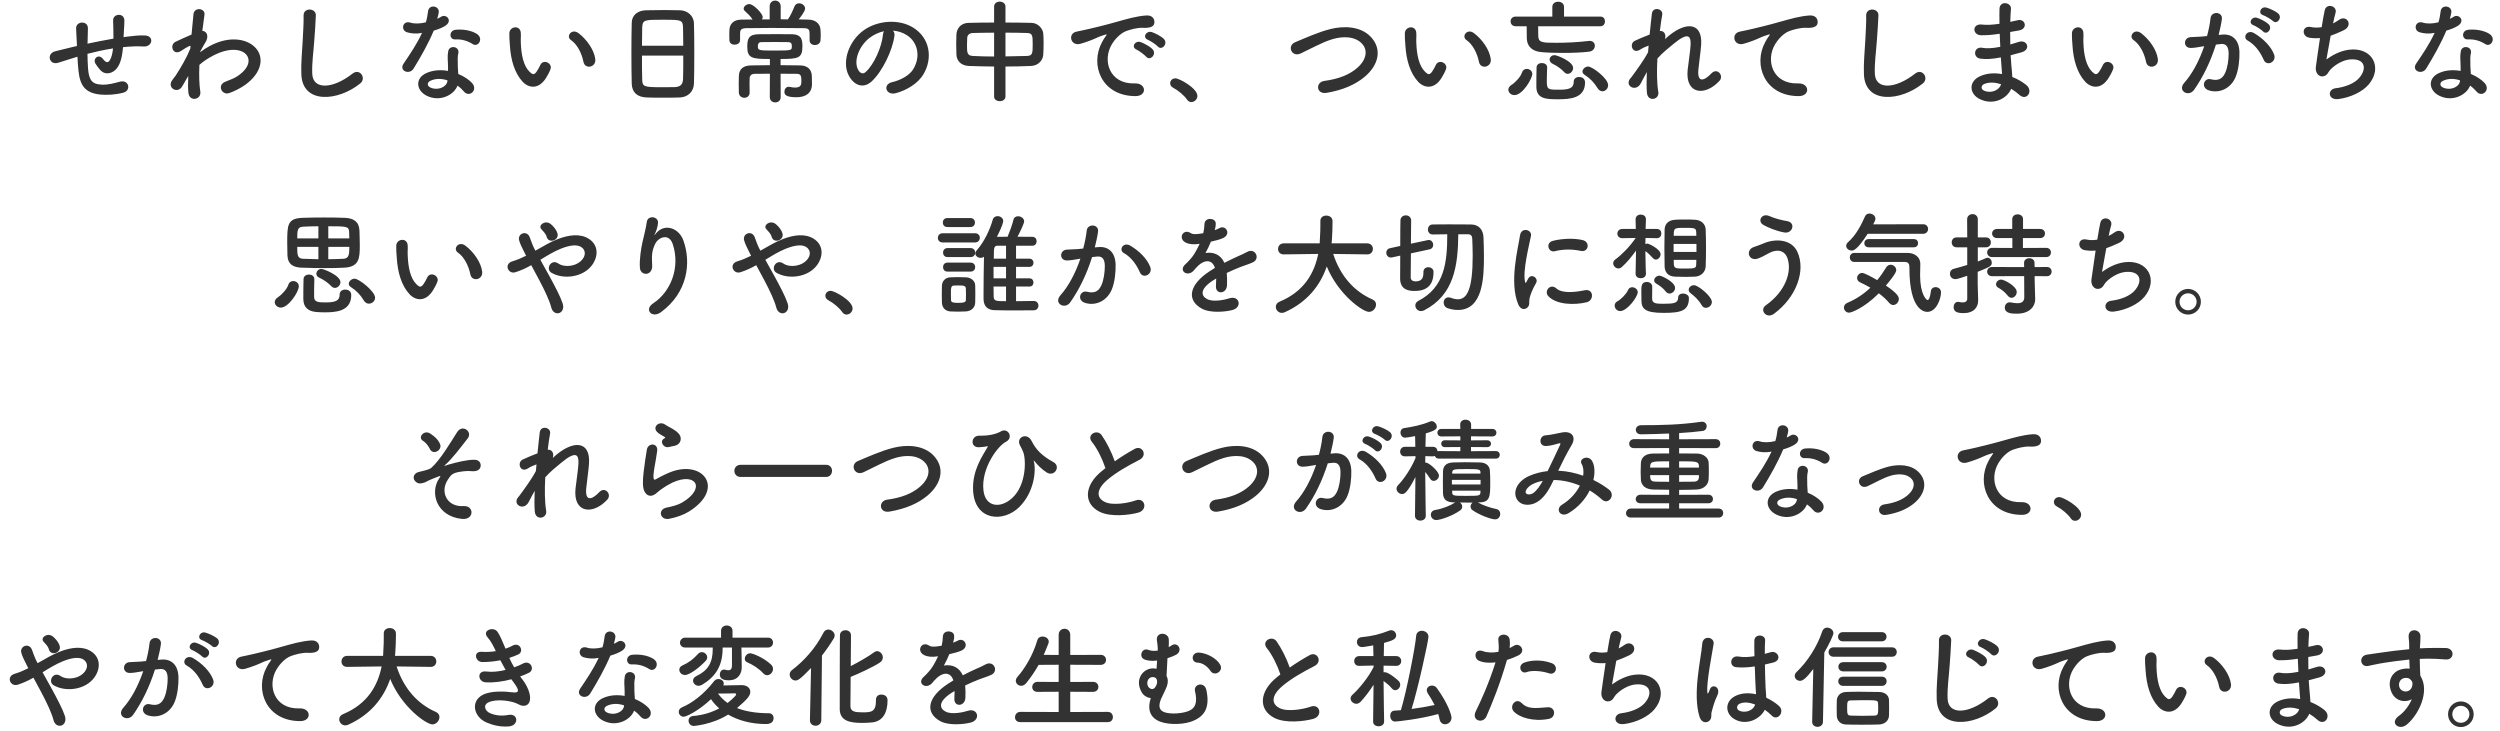 <svg width="400" height="117" viewBox="0 0 400 117" fill="none" xmlns="http://www.w3.org/2000/svg">
<path d="M12.393 9.078L12.087 9.168C10.503 9.672 9.819 9.888 9.279 10.05C7.857 10.464 7.371 8.556 8.865 8.196C9.675 7.998 11.007 7.656 11.799 7.476L12.303 7.368V7.134C12.267 6.09 12.213 5.352 12.177 4.578C12.123 3.354 14.049 3.246 14.067 4.506C14.067 5.082 14.049 5.91 14.013 6.756L13.995 6.99C15.183 6.738 16.677 6.432 18.153 6.18C18.153 5.64 18.135 5.136 18.135 4.686C18.135 4.29 18.135 4.11 18.117 3.966C18.099 3.822 18.117 3.66 18.099 3.264C18.063 2.148 19.899 2.004 19.899 3.282C19.899 3.894 19.863 4.416 19.827 4.92C19.809 5.226 19.791 5.586 19.773 5.946C19.935 5.928 20.079 5.892 20.241 5.874C21.267 5.748 22.275 5.622 23.229 5.676C24.705 5.766 24.417 7.53 22.959 7.44C22.059 7.386 21.339 7.404 20.421 7.476C20.169 7.494 19.935 7.53 19.683 7.548C19.665 7.854 19.611 8.178 19.575 8.484C19.395 9.708 19.035 10.824 18.189 11.4C17.505 11.868 16.587 11.904 15.975 11.13C15.723 10.824 15.471 10.518 15.273 10.176C14.805 9.384 15.777 8.52 16.479 9.438C17.001 10.122 17.307 10.032 17.559 9.654C17.847 9.204 18.009 8.52 18.081 7.746C16.587 7.98 15.183 8.304 13.995 8.61C14.013 9.456 14.031 10.32 14.085 10.95C14.229 12.894 14.805 13.506 16.317 13.542C17.433 13.578 18.207 13.308 19.251 13.056C20.619 12.732 21.033 14.46 19.755 14.82C18.513 15.162 17.073 15.234 16.029 15.126C13.671 14.874 12.807 13.758 12.555 11.31C12.483 10.662 12.429 9.834 12.393 9.078ZM30.123 12.156L30.015 12.336C29.763 12.75 29.493 13.236 29.169 13.794C28.431 15.09 26.721 14.082 27.513 12.894C27.747 12.534 27.909 12.354 28.053 12.174C28.863 10.95 29.889 9.186 30.447 7.782L30.483 7.35C30.429 7.332 30.357 7.332 30.249 7.386C29.781 7.602 29.385 7.89 28.953 8.16C27.657 8.97 27.063 7.17 28.089 6.684C28.755 6.378 29.727 5.91 30.645 5.532C30.771 4.218 30.879 3.084 30.951 2.31C31.059 1.05 32.877 1.302 32.715 2.364C32.625 3.012 32.499 3.894 32.373 4.938C33.075 4.956 33.561 5.82 32.751 6.972C32.661 7.098 32.391 7.602 32.031 8.25V8.34C32.571 7.944 33.093 7.602 33.579 7.35C36.783 5.64 39.645 6.234 40.941 7.71C42.255 9.186 41.949 11.616 39.231 13.578C38.583 14.046 37.521 14.604 36.675 14.892C35.487 15.306 34.659 13.578 36.099 13.056C36.927 12.75 37.557 12.48 38.007 12.174C39.915 10.896 40.131 9.492 39.339 8.664C38.529 7.836 36.657 7.584 34.173 8.862C33.237 9.348 32.535 9.816 31.905 10.374C31.833 11.994 31.869 13.524 32.049 14.658C32.157 15.306 31.707 15.738 31.221 15.81C30.735 15.882 30.213 15.594 30.141 14.82C30.069 14.154 30.069 13.236 30.123 12.156ZM57.645 13.344C54.135 16.206 48.375 16.728 48.213 11.868C48.141 9.978 48.339 8.448 48.429 6.54C48.483 5.37 48.609 3.606 48.573 2.49C48.537 1.158 50.571 1.266 50.535 2.454C50.499 3.588 50.373 5.298 50.283 6.504C50.157 8.412 49.887 10.05 49.959 11.796C50.067 14.424 53.271 14.244 56.403 11.778C57.573 10.86 58.671 12.516 57.645 13.344ZM75.645 7.062C74.799 6.522 73.881 6.252 72.837 6.306C71.847 6.36 71.775 4.866 72.927 4.758C74.115 4.65 75.375 4.866 76.239 5.388C77.463 6.126 76.527 7.62 75.645 7.062ZM67.527 5.262C66.609 5.442 65.835 5.37 65.151 5.172C64.053 4.866 64.395 3.21 65.673 3.624C66.267 3.822 67.203 3.804 68.139 3.57C68.319 2.976 68.409 2.4 68.499 1.752C68.661 0.69 70.245 0.888 70.209 1.914C70.191 2.184 70.083 2.58 69.957 3.012C70.173 2.904 70.371 2.814 70.533 2.706C71.343 2.13 72.477 3.246 71.325 4.074C70.875 4.398 70.137 4.686 69.399 4.902C68.553 6.936 67.329 9.096 66.177 10.968C65.511 12.048 63.783 11.346 64.575 10.176C65.583 8.682 66.645 7.152 67.527 5.262ZM73.197 13.704C72.675 15.144 70.425 16.404 68.247 15.306C66.573 14.46 66.375 12.516 68.229 11.688C69.345 11.184 70.569 11.148 71.685 11.346C71.685 11.148 71.685 10.95 71.685 10.716C71.685 10.266 71.649 9.816 71.631 9.366C71.613 9.006 71.649 8.502 71.721 8.16C71.937 7.17 73.521 7.404 73.341 8.484C73.287 8.754 73.233 8.952 73.233 9.33C73.233 9.744 73.233 10.194 73.251 10.716C73.269 11.058 73.305 11.436 73.323 11.832C74.277 12.228 75.069 12.786 75.519 13.272C76.545 14.406 75.087 15.684 74.223 14.64C73.953 14.316 73.611 13.992 73.197 13.704ZM71.595 12.858C70.677 12.552 69.705 12.516 68.823 12.948C68.337 13.2 68.301 13.722 68.841 13.992C69.921 14.532 71.379 14.01 71.577 13.038C71.595 12.984 71.577 12.912 71.595 12.858ZM95.247 9.474C95.391 10.788 93.609 11.148 93.357 9.906C93.069 8.466 92.331 7.08 91.359 6.414C90.495 5.82 91.467 4.488 92.547 5.298C93.825 6.252 95.067 7.944 95.247 9.474ZM87.381 12.444C86.229 14.316 84.627 14.154 83.619 13.074C82.323 11.67 81.729 9.582 81.585 7.314C81.513 6.288 81.477 5.964 81.495 5.316C81.531 4.182 83.277 3.948 83.331 5.298C83.367 6 83.295 6.036 83.331 6.864C83.403 8.754 83.745 10.536 84.753 11.508C85.221 11.958 85.455 12.012 85.851 11.472C86.067 11.166 86.319 10.698 86.445 10.41C86.931 9.366 88.425 10.122 88.083 11.058C87.903 11.562 87.579 12.12 87.381 12.444ZM111.033 13.362C110.997 14.622 110.097 15.54 108.801 15.594C108.009 15.63 107.037 15.63 106.083 15.63C105.147 15.63 104.211 15.63 103.473 15.594C101.907 15.54 101.133 14.748 101.079 13.416C101.043 12.246 101.025 10.284 101.025 8.322C101.025 6.576 101.043 4.812 101.079 3.606C101.115 2.454 101.979 1.698 103.329 1.644C104.013 1.626 105.183 1.608 106.335 1.608C107.289 1.608 108.225 1.626 108.837 1.644C109.935 1.68 110.997 2.454 111.033 3.75C111.069 4.848 111.087 6.648 111.087 8.448C111.087 10.428 111.069 12.408 111.033 13.362ZM102.717 7.314H109.323C109.323 6.18 109.305 5.136 109.287 4.416C109.251 3.174 108.981 3.156 106.101 3.156C103.059 3.156 102.807 3.174 102.753 4.416C102.735 5.154 102.717 6.18 102.717 7.314ZM109.323 8.898H102.717C102.717 10.41 102.717 11.85 102.753 12.714C102.789 13.884 102.987 13.956 106.047 13.956C106.749 13.956 107.469 13.956 107.937 13.938C108.945 13.902 109.251 13.434 109.287 12.66C109.323 11.76 109.323 10.338 109.323 8.898ZM129.537 6.468V6.45C129.537 6.198 129.537 5.874 129.537 5.604C129.537 4.776 129.483 4.524 128.601 4.506C127.161 4.488 125.271 4.47 123.453 4.47C121.959 4.47 120.519 4.488 119.421 4.506C118.449 4.524 118.431 4.902 118.413 5.352C118.413 5.352 118.413 5.352 118.413 6.396V6.414C118.413 6.9 117.963 7.152 117.531 7.152C117.117 7.152 116.703 6.918 116.703 6.396C116.703 6.162 116.685 5.874 116.685 5.604C116.685 5.316 116.703 5.046 116.703 4.812C116.739 3.948 117.243 3.156 118.611 3.138C119.187 3.138 119.799 3.12 120.411 3.12C120.069 2.58 119.637 2.184 119.205 1.788C119.061 1.662 118.989 1.518 118.989 1.374C118.989 1.014 119.439 0.654 119.889 0.654C120.573 0.654 122.031 2.184 122.031 2.724C122.031 2.85 121.995 2.976 121.923 3.102H123.147V1.032C123.147 0.402 123.579 0.096 124.029 0.096C124.461 0.096 124.911 0.402 124.911 1.032V3.084C125.289 3.084 125.685 3.102 126.063 3.102C126.477 2.526 126.855 1.68 127.089 1.086C127.233 0.69 127.539 0.528 127.863 0.528C128.331 0.528 128.817 0.888 128.817 1.374C128.817 1.842 127.899 2.976 127.791 3.102C128.331 3.102 128.853 3.12 129.357 3.138C130.455 3.156 131.229 3.768 131.283 4.776C131.301 5.01 131.319 5.316 131.319 5.622C131.319 5.91 131.301 6.216 131.283 6.45C131.247 6.954 130.815 7.206 130.383 7.206C129.951 7.206 129.537 6.954 129.537 6.468ZM123.165 15.54L123.183 11.796C122.319 11.796 121.455 11.814 120.699 11.814C120.303 11.814 119.961 12.066 119.943 12.498C119.925 12.768 119.925 13.074 119.925 13.416C119.925 13.866 119.925 14.352 119.943 14.802V14.82C119.943 15.36 119.529 15.648 119.097 15.648C118.665 15.648 118.233 15.36 118.215 14.802C118.215 14.442 118.197 13.992 118.197 13.542C118.197 13.074 118.215 12.588 118.215 12.192C118.251 10.968 118.971 10.482 120.231 10.464C121.149 10.446 122.157 10.428 123.183 10.428V9.438C120.339 9.438 119.565 9.33 119.565 7.494C119.565 6.306 119.727 5.496 121.365 5.478C122.337 5.46 123.399 5.46 124.443 5.46C125.199 5.46 125.955 5.46 126.693 5.478C128.331 5.496 128.385 6.486 128.385 7.422C128.385 9.294 127.755 9.438 124.893 9.438V10.428C125.955 10.428 127.017 10.446 128.025 10.464C129.159 10.482 129.879 11.058 129.897 12.228C129.897 12.624 129.915 13.002 129.915 13.434C129.915 14.91 128.907 15.558 127.431 15.558C125.685 15.558 125.505 15.108 125.505 14.676C125.505 14.28 125.757 13.884 126.189 13.884C126.243 13.884 126.315 13.884 126.369 13.902C126.675 13.974 126.963 14.01 127.215 14.01C128.169 14.01 128.223 13.524 128.223 12.948C128.223 12.156 128.133 11.814 127.485 11.814C126.693 11.814 125.811 11.796 124.893 11.796L124.911 15.54C124.911 16.098 124.479 16.386 124.047 16.386C123.597 16.386 123.165 16.098 123.165 15.54ZM126.693 7.422C126.693 7.116 126.675 6.738 126.099 6.738C125.433 6.72 124.731 6.72 123.993 6.72C123.273 6.72 122.553 6.72 121.833 6.738C121.581 6.738 121.257 6.81 121.257 7.404C121.257 8.07 121.419 8.088 123.795 8.088C126.693 8.088 126.693 8.07 126.693 7.422ZM142.857 4.902C143.055 5.082 143.163 5.37 143.109 5.73C142.821 8.016 141.201 11.418 139.473 13.02C138.087 14.298 136.575 13.596 135.783 12.048C134.649 9.816 135.855 6.468 138.267 4.794C140.481 3.264 143.775 3.012 146.043 4.38C148.833 6.054 149.283 9.366 147.717 11.94C146.871 13.326 145.107 14.442 143.325 14.91C141.741 15.324 141.183 13.506 142.731 13.146C144.099 12.84 145.485 12.066 146.079 11.13C147.357 9.114 146.871 6.756 145.089 5.622C144.387 5.172 143.631 4.956 142.857 4.902ZM141.435 4.992C140.607 5.172 139.797 5.55 139.113 6.072C137.439 7.368 136.539 9.762 137.295 11.148C137.565 11.67 138.033 11.94 138.483 11.544C139.833 10.356 141.093 7.494 141.273 5.55C141.291 5.334 141.345 5.136 141.435 4.992ZM159.057 15.45V10.644C157.653 10.626 156.267 10.608 155.007 10.554C153.729 10.5 153.063 9.69 153.027 8.736C153.009 8.178 152.991 7.62 152.991 7.062C152.991 6.522 153.009 6 153.027 5.514C153.063 4.74 153.567 3.696 154.971 3.66C156.213 3.624 157.617 3.606 159.057 3.606V1.05C159.057 0.528 159.507 0.258 159.957 0.258C160.407 0.258 160.875 0.528 160.875 1.05V3.606C162.333 3.606 163.773 3.624 165.069 3.66C166.131 3.696 166.869 4.632 166.923 5.37C166.959 5.802 166.977 6.342 166.977 6.9C166.977 7.53 166.959 8.178 166.923 8.718C166.887 9.618 166.149 10.5 164.979 10.554C163.665 10.608 162.279 10.644 160.875 10.644V15.45C160.875 15.936 160.425 16.188 159.957 16.188C159.507 16.188 159.057 15.936 159.057 15.45ZM160.875 5.226V9.024C162.081 9.006 163.269 8.988 164.331 8.952C165.195 8.916 165.231 8.52 165.231 7.116C165.231 5.658 165.195 5.298 164.313 5.28C163.323 5.244 162.117 5.226 160.875 5.226ZM159.057 9.042V5.226C157.797 5.226 156.609 5.262 155.637 5.28C155.061 5.298 154.773 5.676 154.755 6.036C154.737 6.378 154.719 6.81 154.719 7.224C154.719 8.358 154.719 8.916 155.655 8.952C156.663 9.006 157.833 9.042 159.057 9.042ZM185.247 7.44C184.995 7.152 184.059 6.522 183.681 6.378C182.709 6 183.411 4.848 184.293 5.136C184.797 5.298 185.769 5.784 186.201 6.216C186.957 6.972 185.895 8.16 185.247 7.44ZM183.393 9.078C183.141 8.79 182.241 8.106 181.863 7.944C180.909 7.53 181.629 6.414 182.511 6.738C183.015 6.918 183.987 7.422 184.401 7.872C185.139 8.664 184.023 9.816 183.393 9.078ZM181.665 15.378C176.229 15.36 174.357 10.374 176.319 6.756C176.499 6.414 176.661 6.126 176.895 5.82C177.183 5.442 177.093 5.46 176.751 5.568C175.401 6 175.707 6 174.483 6.468C173.907 6.684 173.403 6.864 172.863 7.008C171.279 7.44 170.793 5.37 172.233 5.064C172.611 4.974 173.655 4.776 174.231 4.632C175.113 4.416 176.697 4.056 178.533 3.534C180.387 3.012 181.845 2.58 183.429 2.472C184.545 2.4 184.851 3.282 184.653 3.858C184.545 4.164 184.149 4.524 182.889 4.452C181.971 4.398 180.837 4.74 180.225 4.956C179.217 5.316 178.299 6.396 177.903 7.062C176.319 9.708 177.525 13.488 181.557 13.344C183.447 13.272 183.573 15.396 181.665 15.378ZM190.61 16.332C190.358 16.332 190.106 16.206 189.926 15.936C189.476 15.27 188.486 14.442 187.712 14.046C187.37 13.866 187.226 13.596 187.226 13.326C187.226 12.912 187.55 12.534 188.072 12.534C188.702 12.534 191.582 14.118 191.582 15.342C191.582 15.918 191.096 16.332 190.61 16.332ZM218.312 12.318C216.854 13.524 214.91 14.406 212.246 14.856C210.572 15.126 210.446 13.146 211.886 12.948C214.154 12.642 215.9 11.976 217.178 10.842C218.708 9.492 218.816 8.016 217.988 7.062C216.836 5.748 214.802 5.784 213.182 6.27C212.246 6.558 211.418 6.936 210.608 7.332C209.798 7.728 208.988 8.142 208.106 8.556C206.648 9.222 205.874 7.314 207.224 6.756C208.79 6.108 210.914 5.136 212.858 4.65C214.91 4.128 217.646 4.146 219.302 5.874C221.246 7.908 220.526 10.482 218.312 12.318ZM238.526 9.474C238.67 10.788 236.888 11.148 236.636 9.906C236.348 8.466 235.61 7.08 234.638 6.414C233.774 5.82 234.746 4.488 235.826 5.298C237.104 6.252 238.346 7.944 238.526 9.474ZM230.66 12.444C229.508 14.316 227.906 14.154 226.898 13.074C225.602 11.67 225.008 9.582 224.864 7.314C224.792 6.288 224.756 5.964 224.774 5.316C224.81 4.182 226.556 3.948 226.61 5.298C226.646 6 226.574 6.036 226.61 6.864C226.682 8.754 227.024 10.536 228.032 11.508C228.5 11.958 228.734 12.012 229.13 11.472C229.346 11.166 229.598 10.698 229.724 10.41C230.21 9.366 231.704 10.122 231.362 11.058C231.182 11.562 230.858 12.12 230.66 12.444ZM256.058 4.2H246.104C246.104 4.83 246.104 5.442 246.122 5.766C246.176 6.81 246.662 6.846 249.056 6.846C250.622 6.846 252.458 6.756 254.15 6.558C254.204 6.558 254.276 6.54 254.33 6.54C254.906 6.54 255.176 6.918 255.176 7.332C255.176 7.746 254.87 8.196 254.258 8.268C253.052 8.412 251.576 8.466 250.136 8.466C248.858 8.466 247.616 8.43 246.626 8.34C245.366 8.232 244.34 7.62 244.286 6.108C244.268 5.712 244.268 4.938 244.268 4.2H242.504C241.964 4.2 241.694 3.804 241.694 3.426C241.694 3.03 241.964 2.652 242.504 2.652H248.372V1.104C248.372 0.546 248.84 0.276 249.308 0.276C249.776 0.276 250.244 0.546 250.244 1.104V2.652H256.058C256.562 2.652 256.796 3.03 256.796 3.426C256.796 3.804 256.562 4.2 256.058 4.2ZM256.4 14.604C256.112 14.604 255.824 14.46 255.608 14.1C255.104 13.254 254.402 12.516 253.52 11.958C253.304 11.814 253.196 11.634 253.196 11.454C253.196 11.058 253.628 10.644 254.114 10.644C254.744 10.644 257.3 12.516 257.3 13.632C257.3 14.172 256.868 14.604 256.4 14.604ZM250.838 11.814C250.64 11.814 250.442 11.724 250.262 11.526C249.794 11.004 249.056 10.5 248.498 10.248C248.12 10.086 247.94 9.798 247.94 9.528C247.94 9.168 248.246 8.826 248.732 8.826C249.128 8.826 251.702 9.816 251.702 10.878C251.702 11.364 251.288 11.814 250.838 11.814ZM253.61 13.182C253.61 15.792 251.072 15.882 249.272 15.882C247.418 15.882 245.816 15.846 245.816 13.866C245.816 13.092 245.816 11.616 245.852 10.77C245.87 10.302 246.284 10.086 246.698 10.086C247.13 10.086 247.544 10.32 247.544 10.77C247.544 10.788 247.544 10.788 247.544 10.806C247.526 11.346 247.49 12.228 247.49 12.894C247.49 14.28 247.598 14.352 249.344 14.352C250.802 14.352 251.792 14.244 251.792 13.092C251.792 12.57 252.206 12.318 252.638 12.318C253.484 12.318 253.61 12.93 253.61 13.182ZM242.306 15.216C241.748 15.216 241.334 14.802 241.334 14.352C241.334 14.082 241.496 13.794 241.874 13.56C242.342 13.29 243.314 12.3 243.512 11.616C243.638 11.202 243.962 11.022 244.286 11.022C244.718 11.022 245.168 11.346 245.168 11.832C245.168 12.534 243.656 15.216 242.306 15.216ZM263.492 11.526C263.114 12.174 262.79 12.858 262.502 13.38C261.692 14.802 259.874 13.704 260.864 12.534C260.918 12.462 260.972 12.408 261.008 12.372C261.8 11.292 262.97 9.726 263.69 8.358C263.726 7.998 263.744 7.656 263.78 7.296C263.366 7.44 262.862 7.656 262.412 7.944C261.17 8.736 260.612 6.972 261.584 6.522C262.232 6.216 263.096 5.856 263.942 5.532C264.068 4.182 264.212 2.976 264.302 2.184C264.446 0.996 266.138 1.374 265.958 2.364C265.832 3.012 265.706 3.912 265.58 4.956C266.156 4.884 266.66 5.424 266.39 6.27C266.606 6.072 266.822 5.874 267.02 5.712C269.81 3.426 272.42 3.588 272.186 7.17C272.114 8.25 271.826 10.158 271.736 11.184C271.556 13.236 272.618 13.02 273.824 11.742C274.742 10.77 275.876 12.084 275.12 12.93C272.834 15.432 269.612 15.144 270.026 11.166C270.116 10.212 270.44 8.268 270.494 7.188C270.548 5.91 270.278 4.938 267.758 7.026C266.894 7.746 266.048 8.394 265.184 9.366C265.076 11.364 265.094 13.344 265.328 14.712C265.544 15.954 263.654 16.368 263.51 14.856C263.438 14.064 263.438 12.876 263.492 11.526ZM287.769 15.378C282.333 15.36 280.461 10.374 282.423 6.756C282.603 6.414 282.765 6.126 282.999 5.82C283.287 5.442 283.197 5.46 282.855 5.568C281.505 6 281.811 6 280.587 6.468C280.011 6.684 279.507 6.864 278.967 7.008C277.383 7.44 276.915 5.37 278.355 5.064C278.733 4.974 279.777 4.776 280.353 4.632C281.235 4.416 282.801 4.056 284.637 3.534C286.491 3.012 287.967 2.58 289.551 2.472C290.667 2.4 290.973 3.282 290.775 3.858C290.667 4.164 290.271 4.524 289.011 4.452C288.093 4.398 286.941 4.74 286.329 4.956C285.321 5.316 284.421 6.396 284.025 7.062C282.441 9.708 283.647 13.488 287.679 13.344C289.569 13.272 289.677 15.396 287.769 15.378ZM307.659 13.344C304.149 16.206 298.389 16.728 298.227 11.868C298.155 9.978 298.353 8.448 298.443 6.54C298.497 5.37 298.623 3.606 298.587 2.49C298.551 1.158 300.585 1.266 300.549 2.454C300.513 3.588 300.387 5.298 300.297 6.504C300.171 8.412 299.901 10.05 299.973 11.796C300.081 14.424 303.285 14.244 306.417 11.778C307.587 10.86 308.685 12.516 307.659 13.344ZM319.953 5.406L319.773 5.424C318.837 5.568 317.937 5.658 316.947 5.64C315.561 5.604 315.489 3.732 317.127 3.93C317.865 4.02 318.693 3.984 319.917 3.804C319.899 2.85 319.899 2.004 319.917 1.428C319.953 0.042 321.825 0.366 321.753 1.41C321.699 2.058 321.663 2.778 321.645 3.498C322.023 3.426 322.437 3.318 322.869 3.228C324.057 2.958 324.543 4.632 322.977 4.884C322.491 4.956 322.041 5.046 321.627 5.118C321.627 5.784 321.627 6.45 321.645 7.116C322.077 6.99 322.527 6.864 323.013 6.702C324.345 6.27 325.029 7.926 323.427 8.376C322.797 8.556 322.221 8.718 321.699 8.844C321.735 9.456 321.771 10.014 321.825 10.536C321.879 11.022 321.933 11.67 321.969 12.318C322.869 12.66 323.643 13.146 324.201 13.596C325.407 14.586 324.237 16.224 323.103 15.18C322.725 14.838 322.275 14.496 321.789 14.208C321.159 15.738 318.963 16.944 316.749 15.846C315.039 15 314.931 12.984 316.893 12.156C317.991 11.688 319.197 11.652 320.331 11.85C320.313 11.472 320.277 11.094 320.241 10.68C320.205 10.248 320.169 9.744 320.133 9.186C318.711 9.456 317.757 9.51 316.857 9.384C315.579 9.204 315.795 7.35 317.235 7.656C317.757 7.764 318.657 7.764 320.043 7.494C320.007 6.81 319.971 6.108 319.953 5.406ZM320.169 13.47C319.197 13.164 318.243 13.11 317.451 13.452C316.983 13.65 316.893 14.226 317.397 14.478C318.495 15.018 319.899 14.478 320.169 13.47ZM345.261 9.474C345.405 10.788 343.623 11.148 343.371 9.906C343.083 8.466 342.345 7.08 341.373 6.414C340.509 5.82 341.481 4.488 342.561 5.298C343.839 6.252 345.081 7.944 345.261 9.474ZM337.395 12.444C336.243 14.316 334.641 14.154 333.633 13.074C332.337 11.67 331.743 9.582 331.599 7.314C331.527 6.288 331.491 5.964 331.509 5.316C331.545 4.182 333.291 3.948 333.345 5.298C333.381 6 333.309 6.036 333.345 6.864C333.417 8.754 333.759 10.536 334.767 11.508C335.235 11.958 335.469 12.012 335.865 11.472C336.081 11.166 336.333 10.698 336.459 10.41C336.945 9.366 338.439 10.122 338.097 11.058C337.917 11.562 337.593 12.12 337.395 12.444ZM363.657 3.354C363.405 3.102 362.487 2.562 362.109 2.436C361.173 2.13 361.749 0.978 362.613 1.212C363.099 1.338 364.071 1.77 364.503 2.148C365.259 2.832 364.305 4.002 363.657 3.354ZM362.091 5.028C361.839 4.758 360.921 4.164 360.561 4.038C359.625 3.696 360.273 2.58 361.119 2.85C361.605 2.994 362.541 3.462 362.955 3.858C363.693 4.56 362.721 5.694 362.091 5.028ZM363.855 8.718C364.305 9.906 362.685 10.698 362.199 9.582C361.767 8.592 360.957 7.224 359.625 6.486C358.743 6 359.535 4.65 360.651 5.298C362.091 6.144 363.369 7.422 363.855 8.718ZM354.981 5.586L355.575 5.532C357.087 5.406 358.239 6.288 358.311 8.304C358.347 9.564 358.167 11.184 357.699 12.318C356.961 14.1 355.197 14.982 353.469 14.478C352.047 14.064 352.623 12.408 353.721 12.678C354.747 12.93 355.503 12.768 356.007 11.706C356.421 10.824 356.583 9.546 356.583 8.592C356.583 7.494 356.205 6.972 355.377 7.044C355.107 7.062 354.837 7.098 354.549 7.134C353.667 9.924 352.461 12.372 351.057 14.37C350.193 15.594 348.321 14.55 349.491 13.236C350.733 11.85 351.849 9.798 352.677 7.386L352.461 7.422C351.687 7.566 350.985 7.674 350.517 7.674C349.293 7.674 349.311 6.054 350.463 5.946C351.021 5.892 351.579 5.91 352.227 5.856L353.127 5.766C353.343 4.974 353.577 3.912 353.685 2.904C353.811 1.734 355.647 1.842 355.503 3.048C355.431 3.66 355.197 4.74 354.981 5.586ZM372.909 5.712C372.621 7.296 372.351 8.88 372.225 9.51C373.215 8.79 374.457 8.142 375.789 7.962C379.569 7.458 381.279 10.788 379.011 13.488C378.021 14.676 376.095 15.594 374.169 15.846C372.441 16.08 372.351 14.28 373.701 14.118C375.249 13.938 376.707 13.344 377.445 12.498C378.759 11.022 378.453 9.312 376.005 9.51C374.871 9.6 373.593 10.356 372.837 11.166C372.513 11.508 372.423 12.03 371.811 12.192C371.019 12.408 370.407 11.634 370.533 10.716C370.677 9.69 370.929 7.854 371.199 6.09C370.659 6.144 370.101 6.126 369.507 6.036C368.175 5.82 368.319 4.002 369.759 4.326C370.263 4.434 370.857 4.452 371.469 4.344C371.649 3.192 371.829 2.202 371.955 1.644C372.243 0.42 374.025 0.96 373.683 2.076C373.557 2.49 373.431 3.084 373.287 3.75C373.611 3.588 373.935 3.39 374.241 3.174C375.483 2.292 376.617 4.092 374.943 4.866C374.187 5.226 373.521 5.496 372.909 5.712ZM397.659 7.062C396.813 6.522 395.895 6.252 394.851 6.306C393.861 6.36 393.789 4.866 394.941 4.758C396.129 4.65 397.389 4.866 398.253 5.388C399.477 6.126 398.541 7.62 397.659 7.062ZM389.541 5.262C388.623 5.442 387.849 5.37 387.165 5.172C386.067 4.866 386.409 3.21 387.687 3.624C388.281 3.822 389.217 3.804 390.153 3.57C390.333 2.976 390.423 2.4 390.513 1.752C390.675 0.69 392.259 0.888 392.223 1.914C392.205 2.184 392.097 2.58 391.971 3.012C392.187 2.904 392.385 2.814 392.547 2.706C393.357 2.13 394.491 3.246 393.339 4.074C392.889 4.398 392.151 4.686 391.413 4.902C390.567 6.936 389.343 9.096 388.191 10.968C387.525 12.048 385.797 11.346 386.589 10.176C387.597 8.682 388.659 7.152 389.541 5.262ZM395.211 13.704C394.689 15.144 392.439 16.404 390.261 15.306C388.587 14.46 388.389 12.516 390.243 11.688C391.359 11.184 392.583 11.148 393.699 11.346C393.699 11.148 393.699 10.95 393.699 10.716C393.699 10.266 393.663 9.816 393.645 9.366C393.627 9.006 393.663 8.502 393.735 8.16C393.951 7.17 395.535 7.404 395.355 8.484C395.301 8.754 395.247 8.952 395.247 9.33C395.247 9.744 395.247 10.194 395.265 10.716C395.283 11.058 395.319 11.436 395.337 11.832C396.291 12.228 397.083 12.786 397.533 13.272C398.559 14.406 397.101 15.684 396.237 14.64C395.967 14.316 395.625 13.992 395.211 13.704ZM393.609 12.858C392.691 12.552 391.719 12.516 390.837 12.948C390.351 13.2 390.315 13.722 390.855 13.992C391.935 14.532 393.393 14.01 393.591 13.038C393.609 12.984 393.591 12.912 393.609 12.858ZM55.118 42.826C54.2 42.88 53.12 42.898 52.023 42.898C50.691 42.898 49.34 42.862 48.206 42.826C46.91 42.772 46.047 42.286 45.992 40.882C45.974 40.27 45.956 39.586 45.956 38.92C45.956 36.004 45.956 34.942 48.422 34.852C49.431 34.816 50.672 34.798 51.879 34.798C53.084 34.798 54.273 34.816 55.172 34.852C56.523 34.906 57.459 35.428 57.513 36.886C57.531 37.588 57.566 38.434 57.566 39.244C57.566 41.296 57.495 42.682 55.118 42.826ZM60.014 47.632C60.014 48.172 59.529 48.586 59.025 48.586C58.736 48.586 58.431 48.442 58.215 48.082C57.711 47.218 57.008 46.48 56.127 45.922C55.91 45.778 55.803 45.598 55.803 45.4C55.803 45.004 56.252 44.59 56.739 44.59C57.441 44.59 60.014 46.624 60.014 47.632ZM53.589 46.066C53.391 46.066 53.175 45.976 52.995 45.778C52.526 45.256 51.717 44.716 51.05 44.41C50.763 44.284 50.618 44.05 50.618 43.798C50.618 43.42 50.943 43.024 51.447 43.024C51.752 43.024 54.471 44.068 54.471 45.148C54.471 45.634 54.038 46.066 53.589 46.066ZM56.199 47.218C56.199 49.936 53.48 49.972 51.897 49.972C51.447 49.972 50.996 49.954 50.583 49.918C49.215 49.792 48.531 49.09 48.531 47.812C48.531 47.02 48.531 45.49 48.566 44.644C48.584 44.158 49.017 43.924 49.449 43.924C49.862 43.924 50.294 44.176 50.294 44.644C50.294 44.662 50.294 44.662 50.294 44.68C50.258 45.454 50.258 46.894 50.258 47.506C50.258 48.352 50.978 48.388 52.112 48.388C53.804 48.388 54.344 48.028 54.344 47.128C54.344 46.588 54.776 46.336 55.227 46.336C55.37 46.336 56.199 46.354 56.199 47.218ZM44.949 49.216C44.391 49.216 43.959 48.802 43.959 48.334C43.959 48.064 44.12 47.776 44.498 47.542C44.967 47.254 45.938 46.246 46.136 45.562C46.263 45.148 46.587 44.968 46.91 44.968C47.361 44.968 47.81 45.292 47.81 45.796C47.81 46.75 46.118 49.216 44.949 49.216ZM52.526 38.146H55.892C55.892 37.732 55.874 37.354 55.856 37.03C55.803 36.238 55.443 36.202 52.526 36.202V38.146ZM55.892 39.496H52.526V41.476C53.319 41.476 54.147 41.44 54.956 41.404C55.874 41.368 55.892 40.576 55.892 39.496ZM50.943 38.146V36.202C49.989 36.202 49.106 36.238 48.441 36.274C47.577 36.328 47.559 36.922 47.559 38.146H50.943ZM50.943 41.476V39.496H47.559C47.559 40.738 47.559 41.368 48.495 41.404C49.286 41.44 50.096 41.458 50.943 41.476ZM77.15 43.474C77.294 44.788 75.513 45.148 75.26 43.906C74.972 42.466 74.234 41.08 73.263 40.414C72.398 39.82 73.371 38.488 74.451 39.298C75.728 40.252 76.971 41.944 77.15 43.474ZM69.284 46.444C68.132 48.316 66.531 48.154 65.522 47.074C64.227 45.67 63.633 43.582 63.489 41.314C63.416 40.288 63.38 39.964 63.398 39.316C63.434 38.182 65.18 37.948 65.234 39.298C65.27 40 65.198 40.036 65.234 40.864C65.306 42.754 65.648 44.536 66.656 45.508C67.124 45.958 67.359 46.012 67.754 45.472C67.971 45.166 68.222 44.698 68.349 44.41C68.835 43.366 70.329 44.122 69.987 45.058C69.806 45.562 69.483 46.12 69.284 46.444ZM89.192 37.336C89.516 38.434 87.788 39.046 87.465 37.894C87.392 37.606 87.231 37.372 87.069 37.174C86.924 36.994 86.781 36.832 86.618 36.67C86.025 36.058 87.231 35.122 88.13 35.86C88.436 36.112 88.995 36.67 89.192 37.336ZM86.457 41.566C86.906 42.376 87.41 43.276 87.897 44.158C88.814 45.832 89.678 47.488 90.02 48.532C90.29 49.342 89.948 49.918 89.481 50.08C89.013 50.242 88.4 49.99 88.203 49.198C87.933 48.118 87.159 46.48 86.294 44.842C85.862 44.014 85.412 43.186 84.999 42.43C84.171 42.898 83.325 43.294 82.442 43.564C81.308 43.906 80.552 42.232 82.01 41.8C82.749 41.584 83.451 41.278 84.171 40.918C84.081 40.738 84.008 40.576 83.918 40.414C83.757 40.108 83.594 39.766 83.433 39.424C83.27 39.082 83.144 38.758 83.055 38.434C82.784 37.372 84.278 36.778 84.746 37.93C84.981 38.524 85.16 39.118 85.448 39.694C85.52 39.82 85.593 39.964 85.665 40.108C86.853 39.442 88.022 38.722 89.246 38.254C91.028 37.57 92.811 37.336 94.197 38.2C95.727 39.172 95.781 40.918 94.772 42.358C93.332 44.392 90.147 44.77 88.221 43.636C87.734 43.348 87.716 42.772 87.969 42.376C88.221 41.98 88.743 41.764 89.3 42.142C90.362 42.88 92.361 42.628 93.243 41.422C93.71 40.792 93.692 40.036 93.062 39.568C92.397 39.082 91.245 39.19 89.751 39.784C88.581 40.252 87.519 40.918 86.457 41.566ZM105.77 49.936C104.312 51.016 102.998 49.522 104.51 48.532C107.3 46.714 108.884 42.826 107.642 39.064C107.048 37.264 105.338 37.93 104.816 39.046C104.294 40.144 104.258 40.882 104.348 42.448C104.438 44.194 102.494 44.176 102.386 42.88C102.278 41.458 102.584 39.73 102.8 38.722C102.998 37.804 103.34 36.616 103.484 35.518C103.628 34.384 105.374 34.6 105.284 35.68C105.23 36.292 105.014 36.922 104.816 37.354C104.582 37.84 104.762 37.606 104.942 37.372C106.256 35.68 108.596 36.418 109.334 38.452C110.648 42.088 110 46.822 105.77 49.936ZM125.192 37.336C125.516 38.434 123.788 39.046 123.464 37.894C123.392 37.606 123.23 37.372 123.068 37.174C122.924 36.994 122.78 36.832 122.618 36.67C122.024 36.058 123.23 35.122 124.13 35.86C124.436 36.112 124.994 36.67 125.192 37.336ZM122.456 41.566C122.906 42.376 123.41 43.276 123.896 44.158C124.814 45.832 125.678 47.488 126.02 48.532C126.29 49.342 125.948 49.918 125.48 50.08C125.012 50.242 124.4 49.99 124.202 49.198C123.932 48.118 123.158 46.48 122.294 44.842C121.862 44.014 121.412 43.186 120.998 42.43C120.17 42.898 119.324 43.294 118.442 43.564C117.308 43.906 116.552 42.232 118.01 41.8C118.748 41.584 119.45 41.278 120.17 40.918C120.08 40.738 120.008 40.576 119.918 40.414C119.756 40.108 119.594 39.766 119.432 39.424C119.27 39.082 119.144 38.758 119.054 38.434C118.784 37.372 120.278 36.778 120.746 37.93C120.98 38.524 121.16 39.118 121.448 39.694C121.52 39.82 121.592 39.964 121.664 40.108C122.852 39.442 124.022 38.722 125.246 38.254C127.028 37.57 128.81 37.336 130.196 38.2C131.726 39.172 131.78 40.918 130.772 42.358C129.332 44.392 126.146 44.77 124.22 43.636C123.734 43.348 123.716 42.772 123.968 42.376C124.22 41.98 124.742 41.764 125.3 42.142C126.362 42.88 128.36 42.628 129.242 41.422C129.71 40.792 129.692 40.036 129.062 39.568C128.396 39.082 127.244 39.19 125.75 39.784C124.58 40.252 123.518 40.918 122.456 41.566ZM135.442 50.332C135.19 50.332 134.938 50.206 134.758 49.936C134.308 49.27 133.318 48.442 132.544 48.046C132.202 47.866 132.058 47.596 132.058 47.326C132.058 46.912 132.382 46.534 132.904 46.534C133.534 46.534 136.414 48.118 136.414 49.342C136.414 49.918 135.928 50.332 135.442 50.332ZM165.376 48.154H165.394C165.898 48.154 166.15 48.532 166.15 48.892C166.15 49.27 165.898 49.648 165.394 49.648C164.512 49.666 163.576 49.666 162.622 49.666C161.452 49.666 160.264 49.666 159.166 49.63C158.14 49.612 157.384 49.126 157.366 47.83C157.366 47.488 157.366 47.11 157.366 46.732C157.366 44.95 157.402 42.898 157.438 41.08C157.276 41.206 157.078 41.26 156.898 41.26C156.466 41.26 156.052 40.954 156.052 40.558C156.052 40.396 156.124 40.216 156.304 40.018C157.456 38.74 158.428 36.652 158.842 35.14C158.95 34.762 159.274 34.582 159.616 34.582C160.048 34.582 160.516 34.888 160.516 35.356C160.516 35.518 160.39 36.166 159.508 37.894C160.048 37.894 160.624 37.876 161.218 37.876C161.56 37.066 161.974 35.914 162.136 35.212C162.226 34.78 162.55 34.6 162.892 34.6C163.36 34.6 163.864 34.924 163.864 35.428C163.864 35.734 163.252 37.03 162.802 37.876C163.648 37.876 164.476 37.894 165.196 37.894C165.646 37.894 165.862 38.254 165.862 38.596C165.862 38.956 165.646 39.316 165.178 39.316H165.16C165.16 39.316 165.16 39.316 162.568 39.316V41.386H164.71C165.142 41.386 165.358 41.71 165.358 42.034C165.358 42.376 165.142 42.7 164.71 42.7H162.568V44.536H164.71C165.142 44.536 165.358 44.86 165.358 45.184C165.358 45.526 165.142 45.85 164.71 45.85H162.568V48.19C163.486 48.19 164.422 48.172 165.376 48.154ZM155.26 36.328H151.57C151.084 36.328 150.85 35.968 150.85 35.608C150.85 35.248 151.084 34.888 151.57 34.888H155.26C155.746 34.888 155.998 35.248 155.998 35.608C155.998 35.968 155.746 36.328 155.26 36.328ZM155.998 38.794H150.832C150.31 38.794 150.058 38.434 150.058 38.056C150.058 37.696 150.31 37.318 150.832 37.318H155.998C156.52 37.318 156.772 37.678 156.772 38.056C156.772 38.416 156.52 38.794 155.998 38.794ZM155.296 41.134H151.606C151.12 41.134 150.886 40.774 150.886 40.414C150.886 40.054 151.12 39.694 151.606 39.694H155.296C155.782 39.694 156.034 40.054 156.034 40.414C156.034 40.774 155.782 41.134 155.296 41.134ZM155.296 43.456H151.606C151.12 43.456 150.886 43.096 150.886 42.736C150.886 42.376 151.12 42.016 151.606 42.016H155.296C155.782 42.016 156.034 42.376 156.034 42.736C156.034 43.096 155.782 43.456 155.296 43.456ZM156.034 48.388C156.016 49.198 155.44 49.774 154.54 49.828C154.162 49.846 153.712 49.864 153.262 49.864C152.83 49.864 152.398 49.846 152.038 49.828C151.228 49.774 150.724 49.198 150.706 48.406C150.706 47.938 150.688 47.47 150.688 47.02C150.688 46.57 150.706 46.138 150.706 45.742C150.724 45.058 151.156 44.428 152.02 44.374C152.362 44.356 152.758 44.338 153.172 44.338C153.676 44.338 154.18 44.356 154.594 44.374C155.278 44.41 156.016 44.878 156.034 45.652C156.052 46.066 156.052 46.552 156.052 47.038C156.052 47.524 156.052 47.992 156.034 48.388ZM160.966 41.386V39.316H159.562C159.022 39.316 159.022 39.856 159.022 40.684C159.022 40.918 159.022 41.152 159.004 41.386H160.966ZM160.966 44.536V42.7H158.968V44.536H160.966ZM160.966 48.19V45.85H158.968C158.968 46.39 158.968 46.912 158.986 47.398C158.986 48.172 159.328 48.19 160.966 48.19ZM154.54 48.01C154.558 47.758 154.558 47.416 154.558 47.092C154.558 46.75 154.558 46.408 154.54 46.156C154.504 45.724 154.198 45.67 153.352 45.67C153.1 45.67 152.848 45.67 152.65 45.688C152.146 45.724 152.146 46.03 152.146 47.074C152.146 47.416 152.164 47.758 152.164 48.028C152.182 48.37 152.47 48.46 153.298 48.46C154.306 48.46 154.522 48.316 154.54 48.01ZM184.042 42.718C184.492 43.906 182.872 44.698 182.386 43.582C181.954 42.592 181.144 41.224 179.812 40.486C178.93 40 179.722 38.65 180.838 39.298C182.278 40.144 183.556 41.422 184.042 42.718ZM175.168 39.586L175.762 39.532C177.274 39.406 178.426 40.288 178.498 42.304C178.534 43.564 178.354 45.184 177.886 46.318C177.148 48.1 175.384 48.982 173.656 48.478C172.234 48.064 172.81 46.408 173.908 46.678C174.934 46.93 175.69 46.768 176.194 45.706C176.608 44.824 176.77 43.546 176.77 42.592C176.77 41.494 176.392 40.972 175.564 41.044C175.294 41.062 175.024 41.098 174.736 41.134C173.854 43.924 172.648 46.372 171.244 48.37C170.38 49.594 168.508 48.55 169.678 47.236C170.92 45.85 172.036 43.798 172.864 41.386L172.648 41.422C171.874 41.566 171.172 41.674 170.704 41.674C169.48 41.674 169.498 40.054 170.65 39.946C171.208 39.892 171.766 39.91 172.414 39.856L173.314 39.766C173.53 38.974 173.764 37.912 173.872 36.904C173.998 35.734 175.834 35.842 175.69 37.048C175.618 37.66 175.384 38.74 175.168 39.586ZM194.374 36.76L194.338 36.832C194.626 36.724 194.896 36.616 195.094 36.508C196.084 35.914 197.056 37.408 195.724 38.074C195.274 38.29 194.5 38.506 193.744 38.668C193.51 39.244 193.204 39.892 192.88 40.486C194.122 40.27 195.31 40.72 195.904 42.052C196.642 41.674 197.398 41.296 198.1 40.99C198.532 40.81 199.018 40.594 199.504 40.324C200.854 39.568 201.664 41.368 200.512 41.944C199.936 42.232 199.522 42.322 198.568 42.682C197.812 42.97 197.002 43.33 196.282 43.672C196.336 44.266 196.354 45.004 196.318 45.652C196.282 46.372 195.814 46.75 195.364 46.768C194.914 46.786 194.5 46.444 194.554 45.742C194.572 45.364 194.59 44.95 194.59 44.572C194.428 44.662 194.266 44.752 194.122 44.842C191.89 46.282 192.16 47.362 193.168 47.866C194.122 48.352 195.886 47.992 196.732 47.722C198.316 47.236 198.82 49.18 197.164 49.612C196.102 49.882 193.654 50.152 192.25 49.36C189.82 47.992 190.252 45.562 193.51 43.42C193.762 43.258 194.05 43.06 194.392 42.862C193.906 41.35 192.52 41.53 191.35 42.88C191.332 42.898 191.296 42.934 191.278 42.952C191.116 43.15 190.99 43.312 190.864 43.42C189.874 44.302 188.56 43.276 189.64 42.304C190.108 41.872 190.72 41.224 191.098 40.612C191.404 40.108 191.692 39.568 191.944 39.01C190.972 39.154 190.288 39.1 189.712 38.812C188.416 38.164 189.298 36.472 190.558 37.318C190.9 37.552 191.62 37.462 192.25 37.354C192.322 37.336 192.43 37.336 192.52 37.318C192.646 36.796 192.682 36.436 192.718 35.806C192.79 34.726 194.482 34.834 194.518 35.716C194.536 36.076 194.464 36.418 194.374 36.76ZM218.782 40.702H218.764L213.31 40.63C214.498 44.284 216.766 46.678 219.61 47.92C220.006 48.1 220.168 48.406 220.168 48.73C220.168 49.288 219.682 49.9 219.034 49.9C218.044 49.9 214.102 47.11 212.284 42.628C211.24 45.688 209.134 48.352 205.57 49.954C205.408 50.026 205.246 50.062 205.102 50.062C204.526 50.062 204.13 49.576 204.13 49.09C204.13 48.766 204.31 48.442 204.742 48.262C208.648 46.642 210.286 43.726 210.916 40.63L205.408 40.702H205.39C204.778 40.702 204.49 40.27 204.49 39.838C204.49 39.388 204.796 38.938 205.408 38.938H211.15C211.258 37.336 211.258 36.22 211.258 36.076C211.258 35.842 211.258 35.59 211.258 35.356V35.338C211.258 34.762 211.726 34.492 212.212 34.492C212.698 34.492 213.184 34.78 213.202 35.32C213.202 35.446 213.202 35.59 213.202 35.716C213.202 36.562 213.166 37.408 213.112 38.236L213.058 38.938H218.764C219.358 38.938 219.664 39.388 219.664 39.82C219.664 40.27 219.358 40.702 218.782 40.702ZM234.892 37.48H233.326C233.272 42.484 232.678 47.164 227.872 49.648C227.692 49.738 227.512 49.774 227.35 49.774C226.828 49.774 226.45 49.324 226.45 48.874C226.45 48.604 226.594 48.316 226.936 48.136C231.148 45.976 231.562 41.926 231.562 37.48C230.734 37.48 229.942 37.498 229.258 37.516H229.24C228.718 37.516 228.466 37.12 228.466 36.724C228.466 36.328 228.718 35.914 229.24 35.914C229.996 35.896 230.896 35.896 231.796 35.896C233.056 35.896 234.352 35.896 235.378 35.914C236.584 35.932 237.304 36.724 237.358 37.948C237.394 38.866 237.43 39.928 237.43 41.008C237.43 44.284 237.322 49.594 233.272 49.594C232.75 49.594 232.21 49.504 231.652 49.324C231.184 49.162 230.986 48.784 230.986 48.424C230.986 47.992 231.256 47.578 231.76 47.578C231.868 47.578 231.994 47.596 232.138 47.65C232.552 47.812 232.93 47.884 233.272 47.884C234.712 47.884 235.63 46.318 235.63 40.936C235.63 39.946 235.594 38.992 235.558 38.182C235.54 37.678 235.27 37.48 234.892 37.48ZM227.746 43.546V43.528C227.746 43.006 228.124 42.754 228.52 42.754C228.934 42.754 229.366 43.024 229.366 43.492C229.366 44.77 229.024 46.552 226.36 46.552C225.568 46.552 224.02 46.48 224.02 44.554C224.02 44.284 224.038 42.7 224.038 40.9L222.724 41.188C222.652 41.206 222.598 41.206 222.526 41.206C222.076 41.206 221.806 40.81 221.806 40.432C221.806 40.108 221.986 39.802 222.4 39.712L224.038 39.352C224.038 37.336 224.056 35.446 224.074 35.212C224.11 34.708 224.524 34.456 224.938 34.456C225.352 34.456 225.766 34.726 225.784 35.248C225.784 35.554 225.766 37.192 225.748 38.992L228.448 38.416C228.502 38.398 228.556 38.398 228.61 38.398C229.042 38.398 229.312 38.794 229.312 39.19C229.312 39.496 229.132 39.802 228.754 39.892L225.748 40.54C225.73 42.43 225.712 44.14 225.712 44.428C225.748 44.986 226.306 45.022 226.486 45.022C227.584 45.022 227.746 44.338 227.746 43.618C227.746 43.6 227.746 43.564 227.746 43.546ZM252.928 40.144C251.632 39.874 250.264 39.82 248.752 40.198C247.762 40.45 247.186 38.848 248.5 38.524C250.102 38.128 251.974 38.11 253.234 38.416C254.494 38.722 254.152 40.414 252.928 40.144ZM253.9 48.352C251.974 48.838 249.022 48.784 247.726 47.38C246.988 46.57 248.068 45.292 249.004 46.138C249.976 47.02 252.136 46.732 253.54 46.444C254.998 46.138 255.088 48.046 253.9 48.352ZM244.378 49.216C243.928 49.612 243.262 49.54 242.902 48.658C241.462 45.112 242.884 39.784 243.208 37.642C243.406 36.31 245.152 36.706 244.954 37.75C244.666 39.208 243.586 43.438 244.018 45.112C244.072 45.346 244.144 45.292 244.216 45.13C244.252 45.04 244.45 44.68 244.522 44.554C245.08 43.672 246.196 44.536 245.782 45.256C245.116 46.426 244.828 47.254 244.72 47.776C244.612 48.262 244.828 48.82 244.378 49.216ZM272.908 42.628C272.872 43.492 272.206 44.212 271.18 44.266C270.73 44.284 270.226 44.302 269.74 44.302C269.128 44.302 268.534 44.284 268.012 44.266C266.896 44.23 266.374 43.564 266.338 42.646C266.32 41.836 266.302 40.81 266.302 39.748C266.302 38.686 266.32 37.606 266.338 36.724C266.356 35.968 266.806 35.23 268.03 35.158C268.498 35.122 269.038 35.122 269.596 35.122C270.136 35.122 270.694 35.122 271.18 35.158C272.26 35.212 272.872 35.896 272.908 36.706C272.944 37.552 272.962 38.632 272.962 39.694C272.962 40.756 272.944 41.818 272.908 42.628ZM273.898 48.316C273.898 48.838 273.43 49.252 272.944 49.252C272.692 49.252 272.422 49.126 272.26 48.82C271.792 47.992 271.054 47.326 270.514 46.93C270.28 46.75 270.19 46.552 270.19 46.372C270.19 45.976 270.568 45.634 271.036 45.634C271.738 45.634 273.898 47.434 273.898 48.316ZM263.35 43.798V43.816C263.35 44.284 262.936 44.518 262.522 44.518C262.108 44.518 261.694 44.284 261.694 43.816V43.798L261.766 40.09C261.064 41.08 260.29 42.016 259.498 42.718C259.318 42.88 259.12 42.952 258.94 42.952C258.49 42.952 258.112 42.538 258.112 42.124C258.112 41.908 258.202 41.692 258.454 41.512C259.426 40.81 260.758 39.478 261.712 38.074L259.57 38.11H259.552C259.048 38.11 258.778 37.75 258.778 37.372C258.778 37.012 259.048 36.634 259.57 36.634H261.73L261.694 35.104V35.086C261.694 34.582 262.108 34.33 262.522 34.33C262.936 34.33 263.35 34.582 263.35 35.068C263.35 35.086 263.35 35.086 263.35 35.104C263.35 35.104 263.314 35.734 263.296 36.634H265.114C265.582 36.634 265.816 36.994 265.816 37.354C265.816 37.732 265.564 38.11 265.132 38.11H265.114L263.278 38.074C263.278 38.398 263.26 38.74 263.26 39.064C263.368 39.01 263.476 38.974 263.602 38.974C263.782 38.974 265.69 39.838 265.69 40.684C265.69 41.116 265.33 41.53 264.952 41.53C264.772 41.53 264.61 41.458 264.448 41.278C264.07 40.864 263.638 40.432 263.26 40.18C263.278 42.43 263.35 43.798 263.35 43.798ZM267.13 46.966C266.914 46.966 266.716 46.876 266.536 46.66C266.104 46.084 265.492 45.67 265.006 45.382C264.772 45.238 264.664 45.04 264.664 44.86C264.664 44.482 265.06 44.104 265.528 44.104C265.834 44.104 268.012 45.094 268.012 46.066C268.012 46.552 267.58 46.966 267.13 46.966ZM270.226 47.668C270.226 49.702 269.038 50.062 266.158 50.062C263.098 50.062 262.63 49.342 262.63 48.01C262.63 47.866 262.612 47.146 262.612 46.57C262.612 45.814 262.63 45.112 263.494 45.112C263.926 45.112 264.358 45.382 264.358 45.868C264.358 46.264 264.34 47.632 264.34 47.83C264.376 48.568 264.988 48.604 266.194 48.604C267.796 48.604 268.498 48.496 268.498 47.632C268.498 47.164 268.876 46.966 269.272 46.966C269.74 46.966 270.226 47.236 270.226 47.668ZM259.228 49.774C258.706 49.774 258.346 49.324 258.346 48.892C258.346 48.622 258.49 48.352 258.814 48.19C259.264 47.974 260.218 47.056 260.452 46.462C260.596 46.102 260.866 45.958 261.154 45.958C261.586 45.958 262.036 46.3 262.036 46.75C262.036 47.506 260.344 49.774 259.228 49.774ZM267.796 37.732H271.414C271.414 37.534 271.396 37.336 271.396 37.156C271.36 36.472 271.162 36.454 269.524 36.454C268.174 36.454 267.85 36.472 267.814 37.174C267.814 37.354 267.796 37.534 267.796 37.732ZM271.432 40.306V39.028H267.778V40.306H271.432ZM271.414 41.584H267.796C267.796 41.836 267.814 42.07 267.814 42.286C267.85 42.952 268.21 42.97 269.416 42.97C271.216 42.97 271.378 42.952 271.396 42.268C271.396 42.052 271.414 41.818 271.414 41.584ZM285.472 37.192C284.194 36.958 282.898 36.418 282.142 35.986C281.116 35.41 281.872 34.006 283.132 34.582C283.906 34.924 284.932 35.212 285.922 35.374C287.398 35.626 286.804 37.444 285.472 37.192ZM283.834 50.206C282.646 51.088 281.458 49.612 282.52 48.856C285.742 46.588 286.732 43.402 285.994 41.314C285.49 39.91 284.14 39.838 282.898 40.576C282.538 40.792 281.548 41.296 281.152 41.404C279.73 41.764 279.28 40 280.594 39.532C281.062 39.37 281.638 39.172 282.142 38.956C283.978 38.146 286.624 38.218 287.578 40.288C288.964 43.294 287.434 47.56 283.834 50.206ZM307.684 37.408H298.828C297.154 40 296.56 40.09 296.272 40.09C295.804 40.09 295.39 39.748 295.39 39.334C295.39 39.136 295.48 38.938 295.696 38.74C296.992 37.606 297.802 35.968 298.414 34.6C298.558 34.294 298.828 34.168 299.116 34.168C299.584 34.168 300.07 34.51 300.07 34.978C300.07 35.104 300.052 35.284 299.71 35.896L307.702 35.878C308.224 35.878 308.494 36.256 308.494 36.634C308.494 37.03 308.224 37.408 307.684 37.408ZM306.208 39.568H298.99C298.522 39.568 298.288 39.244 298.288 38.92C298.288 38.578 298.522 38.254 298.99 38.254H306.208C306.676 38.254 306.892 38.578 306.892 38.902C306.892 39.244 306.676 39.568 306.208 39.568ZM304.714 41.908C304.714 41.908 304.714 41.908 296.686 41.908C296.218 41.908 295.966 41.548 295.966 41.188C295.966 40.828 296.218 40.468 296.686 40.468C305.29 40.468 305.29 40.468 305.29 40.468C306.28 40.486 307.252 41.098 307.252 42.196C307.252 42.646 307.216 43.294 307.216 44.032C307.216 47.146 308.242 48.01 308.404 48.01C308.62 48.01 308.818 47.596 308.944 46.588C308.998 46.138 309.34 45.94 309.682 45.94C310.114 45.94 310.564 46.228 310.564 46.768C310.564 47.758 309.844 49.9 308.368 49.9C307.99 49.9 305.506 49.774 305.506 42.916C305.506 42.43 305.506 41.908 304.714 41.908ZM300.61 46.93C298.18 49.36 296.164 50.026 295.858 50.026C295.354 50.026 295.03 49.612 295.03 49.198C295.03 48.91 295.192 48.622 295.57 48.46C296.992 47.848 298.198 47.056 299.26 46.03C298.702 45.706 298.126 45.418 297.604 45.166C297.28 45.004 297.136 44.752 297.136 44.482C297.136 44.086 297.478 43.672 297.946 43.672C298.324 43.672 299.692 44.428 300.358 44.824C300.862 44.212 301.33 43.528 301.798 42.772C301.978 42.484 302.23 42.358 302.5 42.358C302.95 42.358 303.4 42.736 303.4 43.222C303.4 43.366 303.364 43.78 301.744 45.688C303.67 46.984 303.814 47.524 303.814 47.83C303.814 48.352 303.382 48.802 302.914 48.802C302.698 48.802 302.464 48.694 302.266 48.46C301.816 47.92 301.24 47.398 300.61 46.93ZM327.394 41.134H318.736C318.214 41.134 317.944 40.756 317.944 40.396C317.944 40.018 318.214 39.658 318.736 39.658L321.976 39.676V38.092H319.546C319.006 38.092 318.736 37.732 318.736 37.354C318.736 36.994 319.006 36.634 319.546 36.634H321.958V35.068C321.958 34.546 322.39 34.294 322.822 34.294C323.254 34.294 323.686 34.546 323.686 35.068V36.634H326.422C326.944 36.634 327.196 36.994 327.196 37.354C327.196 37.732 326.944 38.092 326.422 38.092H323.668V39.676L327.394 39.658C327.898 39.658 328.15 40.018 328.15 40.396C328.15 40.756 327.898 41.134 327.394 41.134ZM327.502 44.194L325.54 44.176L325.558 45.346L325.63 47.866C325.63 47.884 325.63 47.902 325.63 47.92C325.63 48.91 324.856 50.188 322.714 50.188C321.994 50.188 320.77 50.188 320.77 49.216C320.77 48.784 321.058 48.37 321.562 48.37C321.616 48.37 321.67 48.37 321.742 48.388C322.102 48.46 322.462 48.514 322.786 48.514C323.416 48.514 323.884 48.298 323.884 47.542L323.866 44.176L318.736 44.194C318.214 44.194 317.944 43.816 317.944 43.456C317.944 43.078 318.214 42.718 318.736 42.718L323.866 42.736L323.848 42.052C323.848 41.566 324.262 41.314 324.694 41.314C325.108 41.314 325.522 41.566 325.522 42.052L325.54 42.736L327.502 42.718C328.006 42.718 328.258 43.078 328.258 43.456C328.258 43.816 328.006 44.194 327.502 44.194ZM321.85 47.65C321.634 47.65 321.418 47.542 321.238 47.308C320.752 46.678 320.122 46.246 319.744 46.048C319.474 45.904 319.366 45.706 319.366 45.49C319.366 45.112 319.708 44.734 320.194 44.734C320.662 44.734 322.678 45.778 322.678 46.714C322.678 47.218 322.282 47.65 321.85 47.65ZM314.758 47.794V44.122C313.282 44.626 313.012 44.662 312.868 44.662C312.292 44.662 311.986 44.23 311.986 43.798C311.986 43.456 312.184 43.114 312.616 43.006C313.318 42.826 314.038 42.61 314.758 42.394V39.568H313.048C312.526 39.568 312.274 39.172 312.274 38.776C312.274 38.38 312.526 37.984 313.048 37.984H314.758L314.74 35.104C314.74 34.546 315.172 34.258 315.604 34.258C316.036 34.258 316.45 34.528 316.45 35.104V37.984H317.746C318.286 37.984 318.538 38.38 318.538 38.776C318.538 39.172 318.286 39.568 317.746 39.568H316.45V41.836C316.918 41.656 317.368 41.476 317.764 41.296C317.854 41.26 317.944 41.242 318.016 41.242C318.394 41.242 318.682 41.62 318.682 42.034C318.682 42.574 318.43 42.682 316.432 43.492V45.454C316.432 45.742 316.486 47.38 316.504 48.01C316.504 48.028 316.504 48.064 316.504 48.082C316.504 49.216 315.766 50.098 314.2 50.098C313.246 50.098 312.58 49.936 312.58 49.126C312.58 48.712 312.832 48.298 313.282 48.298C313.336 48.298 313.39 48.298 313.444 48.316C313.606 48.352 313.822 48.388 314.02 48.388C314.398 48.388 314.758 48.262 314.758 47.794ZM337.006 39.712C336.718 41.296 336.448 42.88 336.322 43.51C337.312 42.79 338.554 42.142 339.886 41.962C343.666 41.458 345.376 44.788 343.108 47.488C342.118 48.676 340.192 49.594 338.266 49.846C336.538 50.08 336.448 48.28 337.798 48.118C339.346 47.938 340.804 47.344 341.542 46.498C342.856 45.022 342.55 43.312 340.102 43.51C338.968 43.6 337.69 44.356 336.934 45.166C336.61 45.508 336.52 46.03 335.908 46.192C335.116 46.408 334.504 45.634 334.63 44.716C334.774 43.69 335.026 41.854 335.296 40.09C334.756 40.144 334.198 40.126 333.604 40.036C332.272 39.82 332.416 38.002 333.856 38.326C334.36 38.434 334.954 38.452 335.566 38.344C335.746 37.192 335.926 36.202 336.052 35.644C336.34 34.42 338.122 34.96 337.78 36.076C337.654 36.49 337.528 37.084 337.384 37.75C337.708 37.588 338.032 37.39 338.338 37.174C339.58 36.292 340.714 38.092 339.04 38.866C338.284 39.226 337.618 39.496 337.006 39.712ZM352.144 48.28C352.144 49.414 351.226 50.332 350.092 50.332C348.958 50.332 348.04 49.414 348.04 48.28C348.04 47.146 348.958 46.228 350.092 46.228C351.226 46.228 352.144 47.146 352.144 48.28ZM351.46 48.28C351.46 47.524 350.848 46.93 350.092 46.93C349.336 46.93 348.724 47.524 348.724 48.28C348.724 49.036 349.336 49.648 350.092 49.648C350.848 49.648 351.46 49.036 351.46 48.28ZM69.907 72.226C69.529 72.406 69.025 72.352 68.791 71.866C68.593 71.434 68.179 70.84 67.675 70.534C66.793 69.994 67.837 68.716 68.827 69.364C69.511 69.814 70.069 70.264 70.411 71.056C70.627 71.56 70.285 72.046 69.907 72.226ZM73.921 83.026C69.817 82.612 68.737 78.796 70.267 76.546C70.519 76.168 70.573 76.096 70.195 76.222C69.583 76.438 68.593 76.852 68.287 77.032C67.873 77.284 67.117 77.482 66.721 77.23C65.875 76.708 66.091 75.79 66.919 75.538C67.261 75.43 68.611 75.196 68.989 74.872C70.465 73.576 72.085 70.786 73.147 69.13C74.011 67.798 75.649 69.094 74.839 70.138C73.633 71.686 72.265 73.504 71.185 74.422C70.987 74.602 71.239 74.53 71.311 74.494C71.419 74.44 71.635 74.368 71.905 74.296C73.075 73.972 74.659 73.558 75.901 73.558C76.837 73.558 77.071 74.35 76.819 74.872C76.657 75.214 76.207 75.484 75.307 75.376C74.713 75.304 73.651 75.466 73.219 75.556C72.301 75.772 72.121 76.042 71.635 76.78C70.375 78.688 71.491 81.154 74.173 80.974C75.901 80.866 75.901 83.224 73.921 83.026ZM85.549 78.526C85.171 79.174 84.847 79.858 84.559 80.38C83.749 81.802 81.931 80.704 82.921 79.534C82.975 79.462 83.029 79.408 83.065 79.372C83.857 78.292 85.027 76.726 85.747 75.358C85.783 74.998 85.801 74.656 85.837 74.296C85.423 74.44 84.919 74.656 84.469 74.944C83.227 75.736 82.669 73.972 83.641 73.522C84.289 73.216 85.153 72.856 85.999 72.532C86.125 71.182 86.269 69.976 86.359 69.184C86.503 67.996 88.195 68.374 88.015 69.364C87.889 70.012 87.763 70.912 87.637 71.956C88.213 71.884 88.717 72.424 88.447 73.27C88.663 73.072 88.879 72.874 89.077 72.712C91.867 70.426 94.477 70.588 94.243 74.17C94.171 75.25 93.883 77.158 93.793 78.184C93.613 80.236 94.675 80.02 95.881 78.742C96.799 77.77 97.933 79.084 97.177 79.93C94.891 82.432 91.669 82.144 92.083 78.166C92.173 77.212 92.497 75.268 92.551 74.188C92.605 72.91 92.335 71.938 89.815 74.026C88.951 74.746 88.105 75.394 87.241 76.366C87.133 78.364 87.151 80.344 87.385 81.712C87.601 82.954 85.711 83.368 85.567 81.856C85.495 81.064 85.495 79.876 85.549 78.526ZM107.779 71.362C107.545 71.398 107.293 71.452 107.005 71.524C106.141 71.74 105.493 70.588 106.249 70.174C106.339 70.12 106.519 70.03 106.393 69.94C106.015 69.706 105.403 69.418 105.115 69.094C104.341 68.248 105.529 67.294 106.429 67.942C106.753 68.176 107.365 68.446 107.887 68.788C108.409 69.13 108.877 69.562 108.913 70.102C108.949 70.624 108.679 71.218 107.779 71.362ZM110.155 81.892C109.399 82.36 108.265 82.774 107.077 83.008C105.619 83.296 105.151 81.514 106.681 81.208C107.617 81.028 108.535 80.758 109.093 80.434C111.073 79.282 111.613 78.04 111.235 77.32C110.857 76.6 109.543 76.33 107.635 77.194C106.573 77.68 105.439 78.526 105.223 78.742C104.161 79.768 103.441 79.264 103.117 78.634C102.793 78.004 102.829 76.888 102.973 75.574C103.117 74.26 103.351 72.874 103.495 71.956C103.675 70.804 105.313 70.84 105.151 72.136C105.061 72.892 104.863 73.9 104.719 74.764C104.575 75.646 104.485 76.312 104.611 76.636C104.665 76.78 104.755 76.78 104.917 76.69C105.277 76.492 106.123 76.024 106.969 75.664C112.405 73.306 116.239 78.166 110.155 81.892ZM132.169 76.312H118.507C117.841 76.312 117.499 75.826 117.499 75.34C117.499 74.854 117.841 74.368 118.507 74.368H132.169C132.817 74.368 133.123 74.854 133.123 75.322C133.123 75.826 132.799 76.312 132.169 76.312ZM148.369 79.318C146.911 80.524 144.967 81.406 142.303 81.856C140.629 82.126 140.503 80.146 141.943 79.948C144.211 79.642 145.957 78.976 147.235 77.842C148.765 76.492 148.873 75.016 148.045 74.062C146.893 72.748 144.859 72.784 143.239 73.27C142.303 73.558 141.475 73.936 140.665 74.332C139.855 74.728 139.045 75.142 138.163 75.556C136.705 76.222 135.931 74.314 137.281 73.756C138.847 73.108 140.971 72.136 142.915 71.65C144.967 71.128 147.703 71.146 149.359 72.874C151.303 74.908 150.583 77.482 148.369 79.318ZM163.093 81.118C160.537 83.656 155.929 83.35 155.695 78.454C155.533 75.214 157.279 72.838 157.963 71.614C158.035 71.506 158.125 71.362 157.981 71.398C157.711 71.47 157.261 71.524 156.631 71.56C155.209 71.632 155.299 69.67 156.721 69.706C158.179 69.742 159.367 69.472 160.141 69.022C161.293 68.356 162.229 70.048 160.933 70.696C159.673 71.326 156.955 74.908 157.351 78.454C157.657 81.172 160.105 81.406 161.977 79.66C164.263 77.536 164.191 73.414 163.687 72.262C163.579 72.028 163.399 71.596 163.219 71.29C162.481 70.012 164.299 69.076 165.055 70.552C165.739 71.902 166.639 72.892 168.547 73.936C169.789 74.62 168.709 76.366 167.467 75.592C166.693 75.106 165.973 74.368 165.523 73.792C165.415 73.648 165.361 73.612 165.415 73.792C165.829 75.43 165.397 78.832 163.093 81.118ZM176.871 74.908C176.403 73.486 175.539 71.722 174.711 70.714C173.775 69.562 175.539 68.59 176.259 69.616C177.033 70.714 177.843 72.316 178.365 73.81C179.337 73.126 180.363 72.478 181.533 71.83C182.757 71.146 183.693 72.874 182.307 73.576C180.471 74.512 178.617 75.556 177.195 76.762C175.413 78.274 175.359 79.624 176.763 80.308C178.023 80.938 180.597 80.47 181.677 80.074C183.189 79.498 183.729 81.568 182.127 82.018C180.705 82.414 177.699 82.774 175.917 81.874C173.325 80.56 173.433 77.644 176.349 75.322C176.529 75.178 176.691 75.034 176.871 74.908ZM200.945 79.318C199.487 80.524 197.543 81.406 194.879 81.856C193.205 82.126 193.079 80.146 194.519 79.948C196.787 79.642 198.533 78.976 199.811 77.842C201.341 76.492 201.449 75.016 200.621 74.062C199.469 72.748 197.435 72.784 195.815 73.27C194.879 73.558 194.051 73.936 193.241 74.332C192.431 74.728 191.621 75.142 190.739 75.556C189.281 76.222 188.507 74.314 189.857 73.756C191.423 73.108 193.547 72.136 195.491 71.65C197.543 71.128 200.279 71.146 201.935 72.874C203.879 74.908 203.159 77.482 200.945 79.318ZM221.555 70.354C221.303 70.102 220.385 69.562 220.007 69.436C219.071 69.13 219.647 67.978 220.511 68.212C220.997 68.338 221.969 68.77 222.401 69.148C223.157 69.832 222.203 71.002 221.555 70.354ZM219.989 72.028C219.737 71.758 218.819 71.164 218.459 71.038C217.523 70.696 218.171 69.58 219.017 69.85C219.503 69.994 220.439 70.462 220.853 70.858C221.591 71.56 220.619 72.694 219.989 72.028ZM221.753 75.718C222.203 76.906 220.583 77.698 220.097 76.582C219.665 75.592 218.855 74.224 217.523 73.486C216.641 73 217.433 71.65 218.549 72.298C219.989 73.144 221.267 74.422 221.753 75.718ZM212.879 72.586L213.473 72.532C214.985 72.406 216.137 73.288 216.209 75.304C216.245 76.564 216.065 78.184 215.597 79.318C214.859 81.1 213.095 81.982 211.367 81.478C209.945 81.064 210.521 79.408 211.619 79.678C212.645 79.93 213.401 79.768 213.905 78.706C214.319 77.824 214.481 76.546 214.481 75.592C214.481 74.494 214.103 73.972 213.275 74.044C213.005 74.062 212.735 74.098 212.447 74.134C211.565 76.924 210.359 79.372 208.955 81.37C208.091 82.594 206.219 81.55 207.389 80.236C208.631 78.85 209.747 76.798 210.575 74.386L210.359 74.422C209.585 74.566 208.883 74.674 208.415 74.674C207.191 74.674 207.209 73.054 208.361 72.946C208.919 72.892 209.477 72.91 210.125 72.856L211.025 72.766C211.241 71.974 211.475 70.912 211.583 69.904C211.709 68.734 213.545 68.842 213.401 70.048C213.329 70.66 213.095 71.74 212.879 72.586ZM239.339 73.378H230.195C229.853 73.378 229.655 73.18 229.583 72.946C229.493 72.982 229.385 73.018 229.259 73.018L228.053 72.982C228.053 73.324 228.035 73.684 228.035 74.008C228.071 74.008 228.089 74.008 228.125 74.008C228.629 74.008 230.231 75.43 230.231 76.078C230.231 76.546 229.817 76.942 229.403 76.942C229.187 76.942 228.989 76.852 228.827 76.6C228.611 76.258 228.305 75.844 228.035 75.502C228.053 78.328 228.125 82.522 228.125 82.522V82.54C228.125 83.044 227.693 83.296 227.261 83.296C226.829 83.296 226.397 83.044 226.397 82.54V82.522L226.469 76.33C225.101 79.012 224.633 79.048 224.345 79.048C223.877 79.048 223.445 78.652 223.445 78.202C223.445 78.004 223.517 77.806 223.697 77.626C224.597 76.69 225.785 74.962 226.487 73.27L226.469 72.982L224.795 73.018H224.777C224.273 73.018 224.021 72.64 224.021 72.262C224.021 71.866 224.291 71.488 224.795 71.488H226.451L226.415 69.778C225.785 69.904 224.975 70.03 224.813 70.03C224.345 70.03 224.075 69.616 224.075 69.202C224.075 68.878 224.255 68.554 224.651 68.5C226.037 68.284 227.477 68.014 228.863 67.42C228.917 67.402 228.989 67.384 229.061 67.384C229.457 67.384 229.889 67.816 229.889 68.248C229.889 68.572 229.781 68.86 228.125 69.346C228.107 69.724 228.089 70.534 228.071 71.488H229.259C229.745 71.488 229.979 71.83 229.997 72.19C230.051 72.172 230.123 72.172 230.195 72.172L233.651 72.19V71.524L231.185 71.542C230.789 71.542 230.591 71.272 230.591 70.984C230.591 70.714 230.789 70.444 231.185 70.444L233.651 70.462V69.814L230.627 69.832C230.195 69.832 229.979 69.526 229.979 69.238C229.979 68.932 230.195 68.626 230.627 68.626H233.651L233.633 67.942C233.633 67.924 233.633 67.924 233.633 67.906C233.633 67.402 234.047 67.15 234.479 67.15C234.929 67.15 235.379 67.42 235.379 67.942V68.626H238.763C239.213 68.626 239.429 68.932 239.429 69.22C239.429 69.526 239.213 69.832 238.763 69.832L235.361 69.814V70.462L237.935 70.444C238.349 70.444 238.565 70.714 238.565 71.002C238.565 71.272 238.349 71.542 237.935 71.542L235.361 71.524V72.19L239.339 72.172C239.753 72.172 239.969 72.478 239.969 72.766C239.969 73.072 239.753 73.378 239.339 73.378ZM236.657 80.38H236.441C237.179 80.812 238.403 81.244 239.393 81.442C239.843 81.532 240.041 81.874 240.041 82.216C240.041 82.648 239.735 83.098 239.231 83.098C238.583 83.098 236.675 82.396 235.595 81.622C235.379 81.46 235.289 81.262 235.289 81.046C235.289 80.812 235.415 80.56 235.613 80.416C235.415 80.416 235.217 80.416 235.019 80.416C234.533 80.416 234.047 80.416 233.579 80.398C233.813 80.542 233.957 80.794 233.957 81.064C233.957 81.262 233.867 81.496 233.633 81.658C232.391 82.558 230.447 83.206 229.799 83.206C229.259 83.206 228.935 82.774 228.935 82.36C228.935 82 229.169 81.658 229.673 81.586C230.735 81.424 232.013 80.92 232.769 80.434C232.805 80.416 232.823 80.416 232.859 80.398L232.481 80.38C231.365 80.326 230.915 79.858 230.879 78.904C230.861 78.382 230.861 77.77 230.861 77.158C230.861 76.564 230.861 75.952 230.879 75.43C230.897 74.728 231.221 74.044 232.481 73.99C233.093 73.972 233.723 73.954 234.371 73.954C235.163 73.954 235.955 73.972 236.765 73.99C237.755 74.008 238.331 74.512 238.385 75.322C238.421 75.826 238.439 76.456 238.439 77.086C238.439 79.426 238.439 80.38 236.657 80.38ZM236.873 75.772V75.538C236.873 75.052 236.405 75.052 234.551 75.052C232.607 75.052 232.391 75.088 232.355 75.592L232.337 75.772H236.873ZM236.891 77.518V76.78H232.301V77.518H236.891ZM236.873 78.796V78.508H232.337C232.337 78.634 232.355 78.742 232.355 78.85C232.391 79.336 232.661 79.336 234.605 79.336C236.585 79.336 236.837 79.336 236.873 78.796ZM249.311 75.322H249.401C250.751 75.376 252.083 75.682 253.307 76.114C253.415 75.376 253.343 74.71 253.055 74.224C252.551 73.378 254.171 72.694 254.765 73.81C255.161 74.53 255.215 75.61 254.945 76.798C255.881 77.248 256.727 77.788 257.429 78.328C258.563 79.21 257.339 80.866 256.313 79.93C255.719 79.39 255.071 78.904 254.351 78.472C253.685 79.822 252.551 81.172 250.931 82.126C249.671 82.864 248.771 81.46 249.941 80.74C251.291 79.912 252.227 78.796 252.785 77.698C251.453 77.14 250.031 76.816 248.591 76.798C247.925 78.184 247.313 79.3 246.287 80.092C245.207 80.938 243.623 81.046 242.849 80.092C241.931 78.94 242.597 77.068 244.667 76.15C245.621 75.736 246.629 75.484 247.619 75.376C248.249 74.026 249.077 72.388 249.581 71.254C249.689 71.002 249.743 70.858 249.473 70.93C248.771 71.11 248.087 71.344 247.349 71.362C246.161 71.398 246.215 69.724 247.295 69.652C248.015 69.616 249.113 69.346 249.887 69.202C251.525 68.878 252.245 69.94 251.435 71.254C250.679 72.514 249.959 73.972 249.311 75.322ZM246.845 76.942C246.377 77.014 245.837 77.158 245.171 77.482C244.703 77.716 243.857 78.472 244.163 78.922C244.379 79.228 245.027 79.12 245.351 78.868C245.945 78.418 246.431 77.68 246.845 76.942ZM274.979 82.81H260.939C260.417 82.81 260.165 82.468 260.165 82.126C260.165 81.748 260.435 81.37 260.939 81.37H267.059V80.524H262.487C261.965 80.524 261.713 80.2 261.713 79.858C261.713 79.516 261.983 79.156 262.487 79.156L267.059 79.174V78.364C266.141 78.364 265.277 78.346 264.521 78.328C263.243 78.292 262.595 77.644 262.541 76.744C262.523 76.348 262.505 75.916 262.505 75.502C262.505 74.998 262.523 74.494 262.541 74.098C262.577 73.36 263.063 72.586 264.467 72.568C265.223 72.55 266.123 72.55 267.059 72.55V71.686L261.443 71.704C260.921 71.704 260.669 71.362 260.669 71.02C260.669 70.642 260.939 70.264 261.443 70.264L267.059 70.282V69.364C265.907 69.418 263.567 69.49 262.559 69.49C262.001 69.49 261.731 69.13 261.731 68.77C261.731 68.392 262.019 68.032 262.595 68.032C265.529 68.032 268.823 67.978 272.117 67.492C272.189 67.474 272.243 67.474 272.315 67.474C272.819 67.474 273.071 67.834 273.071 68.194C273.071 68.536 272.855 68.896 272.441 68.95C271.325 69.094 270.011 69.22 268.661 69.292V70.282L274.511 70.264C274.997 70.264 275.249 70.624 275.249 70.984C275.249 71.344 274.997 71.704 274.511 71.704L268.661 71.686V72.55C269.651 72.55 270.623 72.55 271.523 72.568C272.585 72.586 273.341 73.27 273.377 73.972C273.413 74.368 273.413 74.854 273.413 75.34C273.413 75.826 273.413 76.312 273.377 76.708C273.323 77.554 272.603 78.292 271.433 78.328C270.569 78.364 269.633 78.382 268.661 78.382V79.174L273.341 79.156C273.827 79.156 274.079 79.498 274.079 79.84C274.079 80.182 273.827 80.524 273.341 80.524H268.661V81.37H274.979C275.465 81.37 275.717 81.73 275.717 82.09C275.717 82.45 275.465 82.81 274.979 82.81ZM271.829 74.818V74.548C271.793 73.81 271.415 73.81 268.661 73.81V74.818H271.829ZM271.829 76.348V76.024H268.661V77.086C269.471 77.086 270.245 77.086 270.947 77.068C271.505 77.068 271.811 76.852 271.829 76.348ZM267.059 74.818V73.81C264.449 73.81 264.089 73.81 264.035 74.548C264.035 74.638 264.017 74.728 264.017 74.818H267.059ZM267.059 77.086V76.024H264.017C264.017 76.132 264.035 76.24 264.035 76.348C264.071 76.924 264.359 77.05 264.935 77.068C265.565 77.086 266.285 77.086 267.059 77.086ZM291.557 74.062C290.711 73.522 289.793 73.252 288.749 73.306C287.759 73.36 287.687 71.866 288.839 71.758C290.027 71.65 291.287 71.866 292.151 72.388C293.375 73.126 292.439 74.62 291.557 74.062ZM283.439 72.262C282.521 72.442 281.747 72.37 281.063 72.172C279.965 71.866 280.307 70.21 281.585 70.624C282.179 70.822 283.115 70.804 284.051 70.57C284.231 69.976 284.321 69.4 284.411 68.752C284.573 67.69 286.157 67.888 286.121 68.914C286.103 69.184 285.995 69.58 285.869 70.012C286.085 69.904 286.283 69.814 286.445 69.706C287.255 69.13 288.389 70.246 287.237 71.074C286.787 71.398 286.049 71.686 285.311 71.902C284.465 73.936 283.241 76.096 282.089 77.968C281.423 79.048 279.695 78.346 280.487 77.176C281.495 75.682 282.557 74.152 283.439 72.262ZM289.109 80.704C288.587 82.144 286.337 83.404 284.159 82.306C282.485 81.46 282.287 79.516 284.141 78.688C285.257 78.184 286.481 78.148 287.597 78.346C287.597 78.148 287.597 77.95 287.597 77.716C287.597 77.266 287.561 76.816 287.543 76.366C287.525 76.006 287.561 75.502 287.633 75.16C287.849 74.17 289.433 74.404 289.253 75.484C289.199 75.754 289.145 75.952 289.145 76.33C289.145 76.744 289.145 77.194 289.163 77.716C289.181 78.058 289.217 78.436 289.235 78.832C290.189 79.228 290.981 79.786 291.431 80.272C292.457 81.406 290.999 82.684 290.135 81.64C289.865 81.316 289.523 80.992 289.109 80.704ZM287.507 79.858C286.589 79.552 285.617 79.516 284.735 79.948C284.249 80.2 284.213 80.722 284.753 80.992C285.833 81.532 287.291 81.01 287.489 80.038C287.507 79.984 287.489 79.912 287.507 79.858ZM306.28 80.506C305.2 81.406 303.778 82.054 301.816 82.378C300.394 82.612 300.25 80.884 301.492 80.704C303.13 80.47 304.372 79.984 305.272 79.192C306.352 78.238 306.406 77.248 305.866 76.636C305.092 75.754 303.67 75.772 302.5 76.114C301.204 76.51 300.034 77.23 298.81 77.788C297.568 78.364 296.866 76.69 298.036 76.204C299.188 75.736 300.754 75.016 302.176 74.656C303.688 74.278 305.758 74.26 307.018 75.574C308.53 77.14 307.918 79.138 306.28 80.506ZM323.505 82.378C318.069 82.36 316.197 77.374 318.159 73.756C318.339 73.414 318.501 73.126 318.735 72.82C319.023 72.442 318.933 72.46 318.591 72.568C317.241 73 317.547 73 316.323 73.468C315.747 73.684 315.243 73.864 314.703 74.008C313.119 74.44 312.651 72.37 314.091 72.064C314.469 71.974 315.513 71.776 316.089 71.632C316.971 71.416 318.537 71.056 320.373 70.534C322.227 70.012 323.703 69.58 325.287 69.472C326.403 69.4 326.709 70.282 326.511 70.858C326.403 71.164 326.007 71.524 324.747 71.452C323.829 71.398 322.677 71.74 322.065 71.956C321.057 72.316 320.157 73.396 319.761 74.062C318.177 76.708 319.383 80.488 323.415 80.344C325.305 80.272 325.413 82.396 323.505 82.378ZM332.009 83.332C331.757 83.332 331.505 83.206 331.325 82.936C330.875 82.27 329.885 81.442 329.111 81.046C328.769 80.866 328.625 80.596 328.625 80.326C328.625 79.912 328.949 79.534 329.471 79.534C330.101 79.534 332.981 81.118 332.981 82.342C332.981 82.918 332.495 83.332 332.009 83.332ZM9.546 103.336C9.87 104.434 8.142 105.046 7.818 103.894C7.746 103.606 7.584 103.372 7.422 103.174C7.278 102.994 7.134 102.832 6.972 102.67C6.378 102.058 7.584 101.122 8.484 101.86C8.79 102.112 9.348 102.67 9.546 103.336ZM6.81 107.566C7.26 108.376 7.764 109.276 8.25 110.158C9.168 111.832 10.032 113.488 10.374 114.532C10.644 115.342 10.302 115.918 9.834 116.08C9.366 116.242 8.754 115.99 8.556 115.198C8.286 114.118 7.512 112.48 6.648 110.842C6.216 110.014 5.766 109.186 5.352 108.43C4.524 108.898 3.678 109.294 2.796 109.564C1.662 109.906 0.906 108.232 2.364 107.8C3.102 107.584 3.804 107.278 4.524 106.918C4.434 106.738 4.362 106.576 4.272 106.414C4.11 106.108 3.948 105.766 3.786 105.424C3.624 105.082 3.498 104.758 3.408 104.434C3.138 103.372 4.632 102.778 5.1 103.93C5.334 104.524 5.514 105.118 5.802 105.694C5.874 105.82 5.946 105.964 6.018 106.108C7.206 105.442 8.376 104.722 9.6 104.254C11.382 103.57 13.164 103.336 14.55 104.2C16.08 105.172 16.134 106.918 15.126 108.358C13.686 110.392 10.5 110.77 8.574 109.636C8.088 109.348 8.07 108.772 8.322 108.376C8.574 107.98 9.096 107.764 9.654 108.142C10.716 108.88 12.714 108.628 13.596 107.422C14.064 106.792 14.046 106.036 13.416 105.568C12.75 105.082 11.598 105.19 10.104 105.784C8.934 106.252 7.872 106.918 6.81 107.566ZM33.9 103.354C33.648 103.102 32.73 102.562 32.352 102.436C31.416 102.13 31.992 100.978 32.856 101.212C33.342 101.338 34.314 101.77 34.746 102.148C35.502 102.832 34.548 104.002 33.9 103.354ZM32.334 105.028C32.082 104.758 31.164 104.164 30.804 104.038C29.868 103.696 30.516 102.58 31.362 102.85C31.848 102.994 32.784 103.462 33.198 103.858C33.936 104.56 32.964 105.694 32.334 105.028ZM34.098 108.718C34.548 109.906 32.928 110.698 32.442 109.582C32.01 108.592 31.2 107.224 29.868 106.486C28.986 106 29.778 104.65 30.894 105.298C32.334 106.144 33.612 107.422 34.098 108.718ZM25.224 105.586L25.818 105.532C27.33 105.406 28.482 106.288 28.554 108.304C28.59 109.564 28.41 111.184 27.942 112.318C27.204 114.1 25.44 114.982 23.712 114.478C22.29 114.064 22.866 112.408 23.964 112.678C24.99 112.93 25.746 112.768 26.25 111.706C26.664 110.824 26.826 109.546 26.826 108.592C26.826 107.494 26.448 106.972 25.62 107.044C25.35 107.062 25.08 107.098 24.792 107.134C23.91 109.924 22.704 112.372 21.3 114.37C20.436 115.594 18.564 114.55 19.734 113.236C20.976 111.85 22.092 109.798 22.92 107.386L22.704 107.422C21.93 107.566 21.228 107.674 20.76 107.674C19.536 107.674 19.554 106.054 20.706 105.946C21.264 105.892 21.822 105.91 22.47 105.856L23.37 105.766C23.586 104.974 23.82 103.912 23.928 102.904C24.054 101.734 25.89 101.842 25.746 103.048C25.674 103.66 25.44 104.74 25.224 105.586ZM48.012 115.378C42.576 115.36 40.704 110.374 42.666 106.756C42.846 106.414 43.008 106.126 43.242 105.82C43.53 105.442 43.44 105.46 43.098 105.568C41.748 106 42.054 106 40.83 106.468C40.254 106.684 39.75 106.864 39.21 107.008C37.626 107.44 37.158 105.37 38.598 105.064C38.976 104.974 40.02 104.776 40.596 104.632C41.478 104.416 43.044 104.056 44.88 103.534C46.734 103.012 48.21 102.58 49.794 102.472C50.91 102.4 51.216 103.282 51.018 103.858C50.91 104.164 50.514 104.524 49.254 104.452C48.336 104.398 47.184 104.74 46.572 104.956C45.564 105.316 44.664 106.396 44.268 107.062C42.684 109.708 43.89 113.488 47.922 113.344C49.812 113.272 49.92 115.396 48.012 115.378ZM68.928 106.702H68.91L63.456 106.63C64.644 110.284 66.912 112.678 69.756 113.92C70.152 114.1 70.314 114.406 70.314 114.73C70.314 115.288 69.828 115.9 69.18 115.9C68.19 115.9 64.248 113.11 62.43 108.628C61.386 111.688 59.28 114.352 55.716 115.954C55.554 116.026 55.392 116.062 55.248 116.062C54.672 116.062 54.276 115.576 54.276 115.09C54.276 114.766 54.456 114.442 54.888 114.262C58.794 112.642 60.432 109.726 61.062 106.63L55.554 106.702H55.536C54.924 106.702 54.636 106.27 54.636 105.838C54.636 105.388 54.942 104.938 55.554 104.938H61.296C61.404 103.336 61.404 102.22 61.404 102.076C61.404 101.842 61.404 101.59 61.404 101.356V101.338C61.404 100.762 61.872 100.492 62.358 100.492C62.844 100.492 63.33 100.78 63.348 101.32C63.348 101.446 63.348 101.59 63.348 101.716C63.348 102.562 63.312 103.408 63.258 104.236L63.204 104.938H68.91C69.504 104.938 69.81 105.388 69.81 105.82C69.81 106.27 69.504 106.702 68.928 106.702ZM83.22 108.232C83.346 108.412 83.49 108.574 83.616 108.754C84.264 109.582 84.984 111.022 84.786 112.048C84.606 112.984 83.742 113.146 82.932 112.678C81.978 112.12 79.422 111.76 78.162 112.372C77.226 112.822 77.604 113.776 78.432 114.118C79.224 114.46 80.232 114.604 81.348 114.388C82.95 114.082 83.058 116.08 81.438 116.224C80.106 116.332 78.936 116.062 77.874 115.612C75.75 114.712 75.246 112.192 77.262 111.166C78.594 110.482 80.808 110.626 81.996 110.77C82.968 110.896 83.256 110.626 82.212 109.222C82.086 109.042 81.942 108.88 81.816 108.682C80.502 109.042 79.008 109.258 77.676 109.168C76.434 109.078 76.272 107.242 77.802 107.44C78.738 107.566 79.872 107.44 80.898 107.188C80.628 106.72 80.34 106.198 80.052 105.64C79.188 105.82 78.216 105.928 77.19 105.928C76.02 105.928 75.66 104.182 77.1 104.29C77.892 104.344 78.648 104.29 79.332 104.182C78.936 103.354 78.54 102.562 78.036 102.004C77.028 100.87 78.936 100.186 79.584 101.068C79.998 101.644 80.43 102.688 80.88 103.786C81.33 103.642 81.708 103.462 82.014 103.3C83.202 102.67 83.886 104.254 82.932 104.704C82.518 104.902 82.05 105.082 81.492 105.262C81.726 105.784 81.978 106.288 82.266 106.774C82.824 106.576 83.292 106.378 83.616 106.198C84.876 105.478 85.65 107.134 84.642 107.638C84.264 107.836 83.778 108.034 83.22 108.232ZM103.902 107.062C103.056 106.522 102.138 106.252 101.094 106.306C100.104 106.36 100.032 104.866 101.184 104.758C102.372 104.65 103.632 104.866 104.496 105.388C105.72 106.126 104.784 107.62 103.902 107.062ZM95.784 105.262C94.866 105.442 94.092 105.37 93.408 105.172C92.31 104.866 92.652 103.21 93.93 103.624C94.524 103.822 95.46 103.804 96.396 103.57C96.576 102.976 96.666 102.4 96.756 101.752C96.918 100.69 98.502 100.888 98.466 101.914C98.448 102.184 98.34 102.58 98.214 103.012C98.43 102.904 98.628 102.814 98.79 102.706C99.6 102.13 100.734 103.246 99.582 104.074C99.132 104.398 98.394 104.686 97.656 104.902C96.81 106.936 95.586 109.096 94.434 110.968C93.768 112.048 92.04 111.346 92.832 110.176C93.84 108.682 94.902 107.152 95.784 105.262ZM101.454 113.704C100.932 115.144 98.682 116.404 96.504 115.306C94.83 114.46 94.632 112.516 96.486 111.688C97.602 111.184 98.826 111.148 99.942 111.346C99.942 111.148 99.942 110.95 99.942 110.716C99.942 110.266 99.906 109.816 99.888 109.366C99.87 109.006 99.906 108.502 99.978 108.16C100.194 107.17 101.778 107.404 101.598 108.484C101.544 108.754 101.49 108.952 101.49 109.33C101.49 109.744 101.49 110.194 101.508 110.716C101.526 111.058 101.562 111.436 101.58 111.832C102.534 112.228 103.326 112.786 103.776 113.272C104.802 114.406 103.344 115.684 102.48 114.64C102.21 114.316 101.868 113.992 101.454 113.704ZM99.852 112.858C98.934 112.552 97.962 112.516 97.08 112.948C96.594 113.2 96.558 113.722 97.098 113.992C98.178 114.532 99.636 114.01 99.834 113.038C99.852 112.984 99.834 112.912 99.852 112.858ZM122.748 108.034C122.532 108.034 122.334 107.944 122.136 107.746C121.452 106.99 120.444 106.342 119.58 105.982C119.274 105.856 119.166 105.64 119.166 105.406C119.166 104.974 119.544 104.524 120.03 104.524C120.39 104.524 122.172 105.19 123.378 106.342C123.594 106.54 123.684 106.792 123.684 107.026C123.684 107.548 123.234 108.034 122.748 108.034ZM122.874 103.606H118.626L118.644 104.308L118.68 106.702C118.68 106.72 118.68 106.738 118.68 106.738C118.68 107.746 118.14 108.844 116.61 108.844C116.106 108.844 115.17 108.79 115.17 107.926C115.17 107.53 115.422 107.134 115.836 107.134C115.89 107.134 115.944 107.134 116.016 107.152C116.196 107.206 116.376 107.242 116.538 107.242C116.862 107.242 117.114 107.062 117.114 106.486V103.606H115.62C115.62 103.642 115.62 103.696 115.62 103.732C115.62 106.576 114.45 108.286 112.362 109.546C112.146 109.672 111.948 109.726 111.768 109.726C111.264 109.726 110.886 109.312 110.886 108.898C110.886 108.628 111.048 108.358 111.408 108.178C113.244 107.314 114.036 106.054 114.036 103.894C114.036 103.804 114.036 103.696 114.036 103.606H109.644C109.086 103.606 108.798 103.228 108.798 102.832C108.798 102.436 109.104 102.022 109.644 102.022H115.368V100.924C115.368 100.366 115.818 100.078 116.286 100.078C116.736 100.078 117.204 100.366 117.204 100.924V102.022H122.874C123.414 102.022 123.684 102.418 123.684 102.814C123.684 103.21 123.414 103.606 122.874 103.606ZM112.92 105.73C111.948 106.756 110.382 107.998 109.59 107.998C109.05 107.998 108.69 107.584 108.69 107.152C108.69 106.882 108.834 106.63 109.194 106.468C110.184 106.036 110.922 105.478 111.696 104.614C111.876 104.416 112.092 104.344 112.29 104.344C112.74 104.344 113.154 104.722 113.154 105.172C113.154 105.352 113.082 105.55 112.92 105.73ZM116.502 114.334C113.964 115.936 111.03 116.152 111.012 116.152C110.472 116.152 110.166 115.72 110.166 115.306C110.166 114.946 110.4 114.586 110.958 114.55C112.488 114.424 113.892 113.974 115.08 113.344C114.558 112.894 114.108 112.39 113.766 111.868C111.678 113.812 109.788 114.676 109.392 114.676C108.906 114.676 108.6 114.28 108.6 113.884C108.6 113.614 108.762 113.326 109.104 113.182C110.76 112.48 112.596 111.112 114.252 108.988C114.432 108.754 114.702 108.646 114.954 108.646C115.386 108.646 115.8 108.934 115.8 109.348C115.8 109.456 115.782 109.564 115.728 109.672C116.79 109.654 118.356 109.618 118.644 109.618C119.58 109.618 120.048 110.122 120.048 110.698C120.048 111.328 119.526 111.922 117.924 113.29C119.202 113.794 120.876 114.118 123.036 114.118C123.522 114.118 123.774 114.496 123.774 114.892C123.774 115.594 123.234 115.846 122.55 115.846C120.156 115.846 118.086 115.252 116.502 114.334ZM114.882 110.968C115.278 111.526 115.782 112.03 116.412 112.48C116.88 112.12 117.294 111.742 117.654 111.346C117.744 111.238 117.78 111.148 117.78 111.094C117.78 110.968 117.672 110.932 117.564 110.932C117.546 110.932 117.528 110.932 117.51 110.932C117.42 110.95 115.926 110.968 114.882 110.968ZM140.154 111.976V111.958C140.154 111.382 140.568 111.13 141 111.13C141.234 111.13 142.008 111.202 142.008 112.048C142.008 113.974 141.288 115.36 139.632 115.576C139.146 115.63 138.516 115.666 137.922 115.666C135.942 115.666 134.358 115.324 134.358 113.434C134.358 112.696 134.358 102.112 134.394 101.572C134.43 101.086 134.862 100.834 135.276 100.834C135.708 100.834 136.14 101.104 136.158 101.608C136.158 101.968 136.14 104.182 136.122 106.576C137.364 105.946 138.966 105.028 139.884 104.344C140.028 104.236 140.19 104.182 140.334 104.182C140.82 104.182 141.252 104.668 141.252 105.19C141.252 105.496 141.108 105.784 140.766 106.018C139.632 106.756 137.364 107.8 136.104 108.304C136.086 110.626 136.068 112.714 136.068 113.038C136.104 113.848 136.806 113.974 137.958 113.974C139.398 113.974 140.154 113.938 140.154 112.066C140.154 112.03 140.154 112.012 140.154 111.976ZM129.588 115.234V115.216L129.768 106.882C128.004 108.718 127.644 108.88 127.284 108.88C126.762 108.88 126.348 108.412 126.348 107.926C126.348 107.674 126.456 107.404 126.726 107.206C128.634 105.748 130.47 103.75 131.766 101.212C131.946 100.87 132.234 100.726 132.522 100.726C133.026 100.726 133.548 101.158 133.548 101.68C133.548 101.842 133.494 101.986 133.404 102.148C132.792 103.156 132.162 104.056 131.514 104.884L131.406 115.216C131.406 115.828 130.938 116.116 130.488 116.116C130.038 116.116 129.588 115.828 129.588 115.234ZM152.52 102.76L152.484 102.832C152.772 102.724 153.042 102.616 153.24 102.508C154.23 101.914 155.202 103.408 153.87 104.074C153.42 104.29 152.646 104.506 151.89 104.668C151.656 105.244 151.35 105.892 151.026 106.486C152.268 106.27 153.456 106.72 154.05 108.052C154.788 107.674 155.544 107.296 156.246 106.99C156.678 106.81 157.164 106.594 157.65 106.324C159 105.568 159.81 107.368 158.658 107.944C158.082 108.232 157.668 108.322 156.714 108.682C155.958 108.97 155.148 109.33 154.428 109.672C154.482 110.266 154.5 111.004 154.464 111.652C154.428 112.372 153.96 112.75 153.51 112.768C153.06 112.786 152.646 112.444 152.7 111.742C152.718 111.364 152.736 110.95 152.736 110.572C152.574 110.662 152.412 110.752 152.268 110.842C150.036 112.282 150.306 113.362 151.314 113.866C152.268 114.352 154.032 113.992 154.878 113.722C156.462 113.236 156.966 115.18 155.31 115.612C154.248 115.882 151.8 116.152 150.396 115.36C147.966 113.992 148.398 111.562 151.656 109.42C151.908 109.258 152.196 109.06 152.538 108.862C152.052 107.35 150.666 107.53 149.496 108.88C149.478 108.898 149.442 108.934 149.424 108.952C149.262 109.15 149.136 109.312 149.01 109.42C148.02 110.302 146.706 109.276 147.786 108.304C148.254 107.872 148.866 107.224 149.244 106.612C149.55 106.108 149.838 105.568 150.09 105.01C149.118 105.154 148.434 105.1 147.858 104.812C146.562 104.164 147.444 102.472 148.704 103.318C149.046 103.552 149.766 103.462 150.396 103.354C150.468 103.336 150.576 103.336 150.666 103.318C150.792 102.796 150.828 102.436 150.864 101.806C150.936 100.726 152.628 100.834 152.664 101.716C152.682 102.076 152.61 102.418 152.52 102.76ZM177.252 115.54H163.248C162.672 115.54 162.402 115.162 162.402 114.766C162.402 114.334 162.708 113.902 163.248 113.902L169.386 113.92V110.68L166.002 110.698C165.426 110.698 165.156 110.32 165.156 109.924C165.156 109.51 165.462 109.096 166.002 109.096L169.386 109.114V106.36L166.182 106.378C165.606 107.404 164.94 108.376 164.184 109.312C163.932 109.618 163.644 109.726 163.392 109.726C162.924 109.726 162.528 109.366 162.528 108.916C162.528 108.736 162.6 108.538 162.762 108.34C163.914 107.026 165.246 104.92 165.966 102.454C166.092 102.022 166.434 101.842 166.794 101.842C167.298 101.842 167.802 102.166 167.802 102.67C167.802 102.742 167.784 102.85 167.748 102.94C167.514 103.57 167.262 104.182 166.992 104.776L169.386 104.794V101.59C169.386 100.924 169.854 100.6 170.322 100.6C170.772 100.6 171.24 100.924 171.24 101.59V104.794L176.1 104.776C176.676 104.776 176.964 105.172 176.964 105.586C176.964 105.982 176.676 106.378 176.1 106.378L171.24 106.36V109.114L174.876 109.096C175.452 109.096 175.74 109.492 175.74 109.906C175.74 110.302 175.452 110.698 174.876 110.698L171.24 110.68V113.92L177.252 113.902C177.792 113.902 178.062 114.316 178.062 114.73C178.062 115.144 177.81 115.54 177.252 115.54ZM194.91 107.602C194.532 107.836 193.992 107.836 193.668 107.332C193.29 106.756 192.516 106.054 191.598 106.018C190.5 105.982 190.572 104.326 191.868 104.416C193.146 104.506 194.676 105.352 195.234 106.36C195.522 106.9 195.288 107.368 194.91 107.602ZM184.128 111.688C183.552 111.634 182.994 111.31 182.688 110.788C181.428 108.682 182.976 106.756 184.74 106.954C184.848 106.972 184.938 106.99 185.046 107.008C185.064 106.576 185.1 106.126 185.136 105.694C184.074 105.82 183.426 105.64 183.12 105.514C182.148 105.136 182.67 103.552 183.75 103.984C184.164 104.146 184.668 104.182 185.244 104.092C185.262 103.318 185.136 102.814 185.1 102.418C184.956 101.032 186.954 101.122 187.008 102.328C187.026 102.616 187.026 103.084 186.99 103.534C187.17 103.444 187.35 103.354 187.494 103.246C188.412 102.634 189.366 104.074 188.178 104.758C187.818 104.956 187.296 105.154 186.792 105.316C186.756 105.892 186.738 106.468 186.702 107.134C186.684 107.386 186.666 107.764 186.648 108.142C186.882 108.574 186.936 109.132 186.702 109.798C186.504 110.356 186.072 111.13 185.784 111.796C185.442 112.606 185.334 113.398 186 113.812C186.756 114.28 188.718 114.262 189.996 113.83C191.364 113.362 191.598 112.3 191.202 110.59C190.932 109.42 192.732 109.006 193.02 110.41C193.56 112.948 192.984 114.658 190.5 115.486C188.97 115.99 186.414 116.008 185.064 115.198C183.93 114.514 183.588 113.326 184.128 111.688ZM185.136 109.258V109.24C185.154 109.042 185.136 108.862 185.082 108.718L185.064 108.7C184.974 108.502 184.83 108.376 184.578 108.34C183.768 108.232 183.39 109.06 183.642 109.726C183.804 110.14 184.578 110.734 185.046 109.564C185.082 109.456 185.118 109.348 185.136 109.258ZM204.864 107.908C204.396 106.486 203.532 104.722 202.704 103.714C201.768 102.562 203.532 101.59 204.252 102.616C205.026 103.714 205.836 105.316 206.358 106.81C207.33 106.126 208.356 105.478 209.526 104.83C210.75 104.146 211.686 105.874 210.3 106.576C208.464 107.512 206.61 108.556 205.188 109.762C203.406 111.274 203.352 112.624 204.756 113.308C206.016 113.938 208.59 113.47 209.67 113.074C211.182 112.498 211.722 114.568 210.12 115.018C208.698 115.414 205.692 115.774 203.91 114.874C201.318 113.56 201.426 110.644 204.342 108.322C204.522 108.178 204.684 108.034 204.864 107.908ZM230.118 114.244C227.22 115.054 223.566 115.45 223.206 115.45C222.702 115.45 222.432 114.982 222.432 114.514C222.432 114.118 222.648 113.722 223.098 113.704C223.44 113.686 223.8 113.668 224.142 113.632C225.042 110.662 226.428 103.624 226.59 101.716C226.644 101.176 227.058 100.924 227.49 100.924C227.994 100.924 228.552 101.266 228.552 101.878C228.552 102.508 226.896 110.14 225.852 113.434C227.112 113.272 228.354 113.056 229.542 112.804C229.218 112.156 228.84 111.544 228.444 110.932C228.336 110.752 228.282 110.59 228.282 110.428C228.282 109.996 228.678 109.69 229.128 109.69C229.398 109.69 229.704 109.816 229.92 110.122C231.756 112.678 232.242 114.442 232.242 114.838C232.242 115.468 231.72 115.882 231.216 115.882C230.82 115.882 230.442 115.63 230.334 115.09C230.28 114.802 230.208 114.532 230.118 114.244ZM221.46 115.432V115.45C221.46 115.954 221.028 116.206 220.578 116.206C220.128 116.206 219.696 115.954 219.696 115.45V115.432L219.768 109.564C219.12 110.59 218.382 111.544 217.698 112.282C217.482 112.498 217.248 112.606 217.014 112.606C216.528 112.606 216.096 112.192 216.096 111.76C216.096 111.544 216.186 111.346 216.402 111.148C217.41 110.248 218.94 108.412 219.786 106.702L219.768 106.486L217.482 106.54H217.464C216.924 106.54 216.672 106.162 216.672 105.766C216.672 105.37 216.942 104.974 217.482 104.974H219.75L219.714 103.264C218.382 103.516 218.004 103.534 217.932 103.534C217.392 103.534 217.104 103.12 217.104 102.724C217.104 102.364 217.338 102.004 217.824 101.95C219.516 101.788 220.74 101.5 222.288 100.888C222.396 100.852 222.486 100.834 222.576 100.834C223.044 100.834 223.386 101.23 223.386 101.662C223.386 102.31 222.666 102.526 221.442 102.868C221.424 103.264 221.424 104.056 221.406 104.974H223.386C223.926 104.974 224.196 105.37 224.196 105.766C224.196 106.162 223.926 106.54 223.404 106.54H223.386L221.37 106.504V107.566C221.442 107.548 221.496 107.548 221.55 107.548C222.216 107.548 223.692 108.844 223.782 108.952C223.962 109.15 224.034 109.348 224.034 109.564C224.034 110.014 223.656 110.428 223.242 110.428C223.044 110.428 222.846 110.338 222.666 110.122C222.36 109.726 221.82 109.276 221.37 108.952C221.388 111.652 221.46 115.432 221.46 115.432ZM247.83 107.728C246.822 107.386 245.184 107.188 244.23 107.548C243.294 107.89 242.736 106.414 243.924 106C244.842 105.676 246.48 105.46 248.244 106.09C249.45 106.522 248.964 108.106 247.83 107.728ZM247.83 115.018C245.22 115.54 242.988 114.712 242.196 113.83C241.422 112.966 242.538 111.544 243.474 112.498C244.392 113.434 245.49 113.344 247.596 113.164C248.91 113.056 249.018 114.784 247.83 115.018ZM241.116 105.586C239.982 109.528 238.704 112.642 237.822 114.64C237.282 115.846 235.374 115.324 236.13 113.794C236.904 112.21 238.182 109.474 239.28 105.982C238.326 106.09 237.408 106.054 236.652 105.73C235.734 105.334 235.914 103.696 237.264 104.182C238.02 104.452 238.902 104.452 239.748 104.29C239.856 103.624 239.784 103.138 239.73 102.346C239.658 101.32 241.35 101.266 241.53 102.256C241.602 102.706 241.602 103.192 241.548 103.696C241.8 103.57 242.016 103.444 242.232 103.318C243.168 102.706 244.284 104.2 242.934 104.866C242.43 105.118 241.782 105.388 241.116 105.586ZM258.607 105.712C258.319 107.296 258.049 108.88 257.923 109.51C258.913 108.79 260.155 108.142 261.487 107.962C265.267 107.458 266.977 110.788 264.709 113.488C263.719 114.676 261.793 115.594 259.867 115.846C258.139 116.08 258.049 114.28 259.399 114.118C260.947 113.938 262.405 113.344 263.143 112.498C264.457 111.022 264.151 109.312 261.703 109.51C260.569 109.6 259.291 110.356 258.535 111.166C258.211 111.508 258.121 112.03 257.509 112.192C256.717 112.408 256.105 111.634 256.231 110.716C256.375 109.69 256.627 107.854 256.897 106.09C256.357 106.144 255.799 106.126 255.205 106.036C253.873 105.82 254.017 104.002 255.457 104.326C255.961 104.434 256.555 104.452 257.167 104.344C257.347 103.192 257.527 102.202 257.653 101.644C257.941 100.42 259.723 100.96 259.381 102.076C259.255 102.49 259.129 103.084 258.985 103.75C259.309 103.588 259.633 103.39 259.939 103.174C261.181 102.292 262.315 104.092 260.641 104.866C259.885 105.226 259.219 105.496 258.607 105.712ZM282.367 113.56C281.683 114.982 279.487 116.188 277.525 115.072C275.959 114.172 275.923 112.12 277.795 111.292C278.767 110.86 279.865 110.842 280.963 111.076C280.963 110.788 280.927 110.518 280.909 110.176C280.855 109.438 280.819 108.052 280.765 106.63C279.793 106.774 278.839 106.846 277.813 106.756C276.571 106.648 276.787 104.812 278.173 105.046C278.965 105.19 279.829 105.136 280.711 104.992C280.693 103.984 280.675 103.066 280.693 102.508C280.729 101.338 282.493 101.5 282.421 102.472C282.385 102.976 282.367 103.732 282.367 104.614C282.673 104.524 282.997 104.452 283.285 104.362C284.455 104.002 285.229 105.64 283.681 106.018C283.249 106.126 282.817 106.234 282.385 106.324C282.403 107.728 282.457 109.132 282.493 110.014C282.511 110.464 282.583 111.058 282.601 111.634C283.357 111.994 284.077 112.444 284.635 112.948C285.661 113.884 284.383 115.45 283.483 114.496C283.159 114.172 282.781 113.848 282.367 113.56ZM273.511 115.306C273.043 115.738 272.233 115.666 271.927 114.694C271.351 112.876 271.405 110.554 271.639 108.376C271.873 106.198 272.269 104.182 272.359 103.012C272.467 101.554 274.357 101.914 274.177 103.048C274.051 103.858 273.745 105.424 273.511 106.954C273.277 108.484 273.097 109.996 273.169 110.716C273.205 111.04 273.223 111.094 273.403 110.734C273.457 110.626 273.583 110.302 273.619 110.212C274.033 109.348 275.401 109.96 274.753 111.31C274.519 111.796 274.339 112.282 274.195 112.732C274.051 113.182 273.943 113.578 273.871 113.866C273.727 114.37 273.961 114.874 273.511 115.306ZM280.819 112.714H280.801C279.901 112.372 279.001 112.282 278.317 112.606C277.885 112.804 277.777 113.416 278.209 113.668C279.073 114.154 280.531 113.776 280.819 112.714ZM301.069 102.616H294.877C294.355 102.616 294.085 102.256 294.085 101.878C294.085 101.518 294.355 101.14 294.877 101.14H301.069C301.591 101.14 301.843 101.5 301.843 101.878C301.843 102.238 301.591 102.616 301.069 102.616ZM302.689 105.082H293.383C292.843 105.082 292.573 104.704 292.573 104.326C292.573 103.948 292.843 103.57 293.383 103.57H302.689C303.229 103.57 303.481 103.948 303.481 104.326C303.481 104.704 303.229 105.082 302.689 105.082ZM301.087 107.422H294.931C294.409 107.422 294.139 107.044 294.139 106.684C294.139 106.306 294.409 105.946 294.931 105.946H301.087C301.609 105.946 301.861 106.306 301.861 106.684C301.861 107.044 301.609 107.422 301.087 107.422ZM301.087 109.744H294.931C294.391 109.744 294.121 109.366 294.121 109.006C294.121 108.628 294.391 108.268 294.931 108.268H301.087C301.609 108.268 301.861 108.628 301.861 109.006C301.861 109.366 301.609 109.744 301.087 109.744ZM302.239 114.478C302.221 115.288 301.591 115.882 300.637 115.918C299.719 115.954 298.783 115.954 297.901 115.954C297.001 115.954 296.137 115.954 295.309 115.918C294.445 115.882 293.905 115.288 293.887 114.496C293.869 114.1 293.869 113.758 293.869 113.416C293.869 112.966 293.869 112.534 293.887 112.084C293.905 111.4 294.409 110.752 295.345 110.716C296.083 110.68 296.839 110.68 297.595 110.68C298.639 110.68 299.683 110.698 300.673 110.716C301.447 110.734 302.203 111.13 302.239 111.994C302.257 112.408 302.257 112.822 302.257 113.254C302.257 113.668 302.257 114.082 302.239 114.478ZM289.945 115.504V115.486L290.125 107.044C288.919 108.61 288.433 108.934 288.001 108.934C287.533 108.934 287.155 108.574 287.155 108.142C287.155 107.944 287.245 107.71 287.461 107.512C289.171 105.874 290.737 103.498 291.565 100.996C291.709 100.6 292.015 100.42 292.339 100.42C292.825 100.42 293.347 100.798 293.347 101.302C293.347 101.644 292.627 103.138 291.889 104.398L291.673 115.486C291.673 116.026 291.223 116.296 290.809 116.296C290.377 116.296 289.945 116.026 289.945 115.504ZM299.953 114.496C300.457 114.46 300.511 114.28 300.511 113.308C300.511 113.074 300.511 112.822 300.493 112.57C300.475 112.03 300.331 112.03 297.937 112.03C297.289 112.03 296.659 112.048 296.119 112.066C295.561 112.084 295.543 112.336 295.543 113.254C295.543 114.28 295.579 114.46 296.119 114.496C296.731 114.514 297.343 114.532 297.991 114.532C298.621 114.532 299.287 114.514 299.953 114.496ZM318.565 104.65C318.295 104.362 317.341 103.696 316.945 103.552C315.937 103.174 316.675 101.986 317.593 102.292C318.115 102.472 319.105 102.94 319.555 103.39C320.347 104.164 319.231 105.388 318.565 104.65ZM316.639 106.378C316.387 106.072 315.433 105.37 315.037 105.208C314.047 104.794 314.821 103.642 315.721 103.984C316.243 104.182 317.233 104.686 317.665 105.136C318.421 105.946 317.287 107.134 316.639 106.378ZM319.303 113.344C315.793 116.206 310.033 116.728 309.871 111.868C309.799 109.978 309.997 108.448 310.087 106.54C310.141 105.37 310.267 103.606 310.231 102.49C310.195 101.158 312.229 101.266 312.193 102.454C312.157 103.588 312.031 105.298 311.941 106.504C311.815 108.412 311.545 110.05 311.617 111.796C311.725 114.424 314.929 114.244 318.061 111.778C319.231 110.86 320.329 112.516 319.303 113.344ZM335.467 115.378C330.031 115.36 328.159 110.374 330.121 106.756C330.301 106.414 330.463 106.126 330.697 105.82C330.985 105.442 330.895 105.46 330.553 105.568C329.203 106 329.509 106 328.285 106.468C327.709 106.684 327.205 106.864 326.665 107.008C325.081 107.44 324.613 105.37 326.053 105.064C326.431 104.974 327.475 104.776 328.051 104.632C328.933 104.416 330.499 104.056 332.335 103.534C334.189 103.012 335.665 102.58 337.249 102.472C338.365 102.4 338.671 103.282 338.473 103.858C338.365 104.164 337.969 104.524 336.709 104.452C335.791 104.398 334.639 104.74 334.027 104.956C333.019 105.316 332.119 106.396 331.723 107.062C330.139 109.708 331.345 113.488 335.377 113.344C337.267 113.272 337.375 115.396 335.467 115.378ZM356.959 109.474C357.103 110.788 355.321 111.148 355.069 109.906C354.781 108.466 354.043 107.08 353.071 106.414C352.207 105.82 353.179 104.488 354.259 105.298C355.537 106.252 356.779 107.944 356.959 109.474ZM349.093 112.444C347.941 114.316 346.339 114.154 345.331 113.074C344.035 111.67 343.441 109.582 343.297 107.314C343.225 106.288 343.189 105.964 343.207 105.316C343.243 104.182 344.989 103.948 345.043 105.298C345.079 106 345.007 106.036 345.043 106.864C345.115 108.754 345.457 110.536 346.465 111.508C346.933 111.958 347.167 112.012 347.563 111.472C347.779 111.166 348.031 110.698 348.157 110.41C348.643 109.366 350.137 110.122 349.795 111.058C349.615 111.562 349.291 112.12 349.093 112.444ZM367.651 105.406L367.471 105.424C366.535 105.568 365.635 105.658 364.645 105.64C363.259 105.604 363.187 103.732 364.825 103.93C365.563 104.02 366.391 103.984 367.615 103.804C367.597 102.85 367.597 102.004 367.615 101.428C367.651 100.042 369.523 100.366 369.451 101.41C369.397 102.058 369.361 102.778 369.343 103.498C369.721 103.426 370.135 103.318 370.567 103.228C371.755 102.958 372.241 104.632 370.675 104.884C370.189 104.956 369.739 105.046 369.325 105.118C369.325 105.784 369.325 106.45 369.343 107.116C369.775 106.99 370.225 106.864 370.711 106.702C372.043 106.27 372.727 107.926 371.125 108.376C370.495 108.556 369.919 108.718 369.397 108.844C369.433 109.456 369.469 110.014 369.523 110.536C369.577 111.022 369.631 111.67 369.667 112.318C370.567 112.66 371.341 113.146 371.899 113.596C373.105 114.586 371.935 116.224 370.801 115.18C370.423 114.838 369.973 114.496 369.487 114.208C368.857 115.738 366.661 116.944 364.447 115.846C362.737 115 362.629 112.984 364.591 112.156C365.689 111.688 366.895 111.652 368.029 111.85C368.011 111.472 367.975 111.094 367.939 110.68C367.903 110.248 367.867 109.744 367.831 109.186C366.409 109.456 365.455 109.51 364.555 109.384C363.277 109.204 363.493 107.35 364.933 107.656C365.455 107.764 366.355 107.764 367.741 107.494C367.705 106.81 367.669 106.108 367.651 105.406ZM367.867 113.47C366.895 113.164 365.941 113.11 365.149 113.452C364.681 113.65 364.591 114.226 365.095 114.478C366.193 115.018 367.597 114.478 367.867 113.47ZM385.884 111.886C384.696 112.498 383.13 112.156 382.554 110.536C381.924 108.79 382.896 107.494 383.994 107.152C384.516 106.99 385.056 106.918 385.542 106.99C385.524 106.594 385.506 106.054 385.488 105.532C383.976 105.676 382.482 105.892 381.546 106.036C380.25 106.234 379.404 106.468 378.864 106.558C377.658 106.774 377.298 104.974 378.72 104.74C379.44 104.614 380.61 104.488 381.366 104.362C382.266 104.218 383.886 104.02 385.47 103.876C385.47 103.768 385.47 103.642 385.47 103.552C385.488 102.436 385.38 102.364 385.38 101.788C385.38 100.474 387.198 100.6 387.27 101.734C387.288 102.148 387.234 102.976 387.198 103.462C387.198 103.552 387.18 103.642 387.18 103.732C387.702 103.696 388.17 103.678 388.566 103.678C389.448 103.678 390.078 103.66 391.302 103.678C392.814 103.714 392.742 105.622 391.302 105.514C390.024 105.406 389.592 105.406 388.476 105.388C388.062 105.388 387.63 105.406 387.162 105.424C387.18 106 387.198 106.558 387.198 107.08C387.198 107.332 387.234 107.71 387.252 108.106C388.854 110.626 386.946 114.442 385.038 115.972C383.832 116.926 382.266 115.648 383.832 114.532C384.696 113.92 385.452 112.912 385.884 111.886ZM385.866 108.952C385.776 108.844 385.686 108.736 385.578 108.646C385.326 108.43 384.804 108.394 384.426 108.574C383.994 108.772 383.706 109.33 383.904 109.942C384.228 110.914 385.794 110.914 385.974 109.636C386.028 109.258 385.974 109.096 385.866 108.952ZM395.79 114.28C395.79 115.414 394.872 116.332 393.738 116.332C392.604 116.332 391.686 115.414 391.686 114.28C391.686 113.146 392.604 112.228 393.738 112.228C394.872 112.228 395.79 113.146 395.79 114.28ZM395.106 114.28C395.106 113.524 394.494 112.93 393.738 112.93C392.982 112.93 392.37 113.524 392.37 114.28C392.37 115.036 392.982 115.648 393.738 115.648C394.494 115.648 395.106 115.036 395.106 114.28Z" fill="#323232"/>
</svg>
